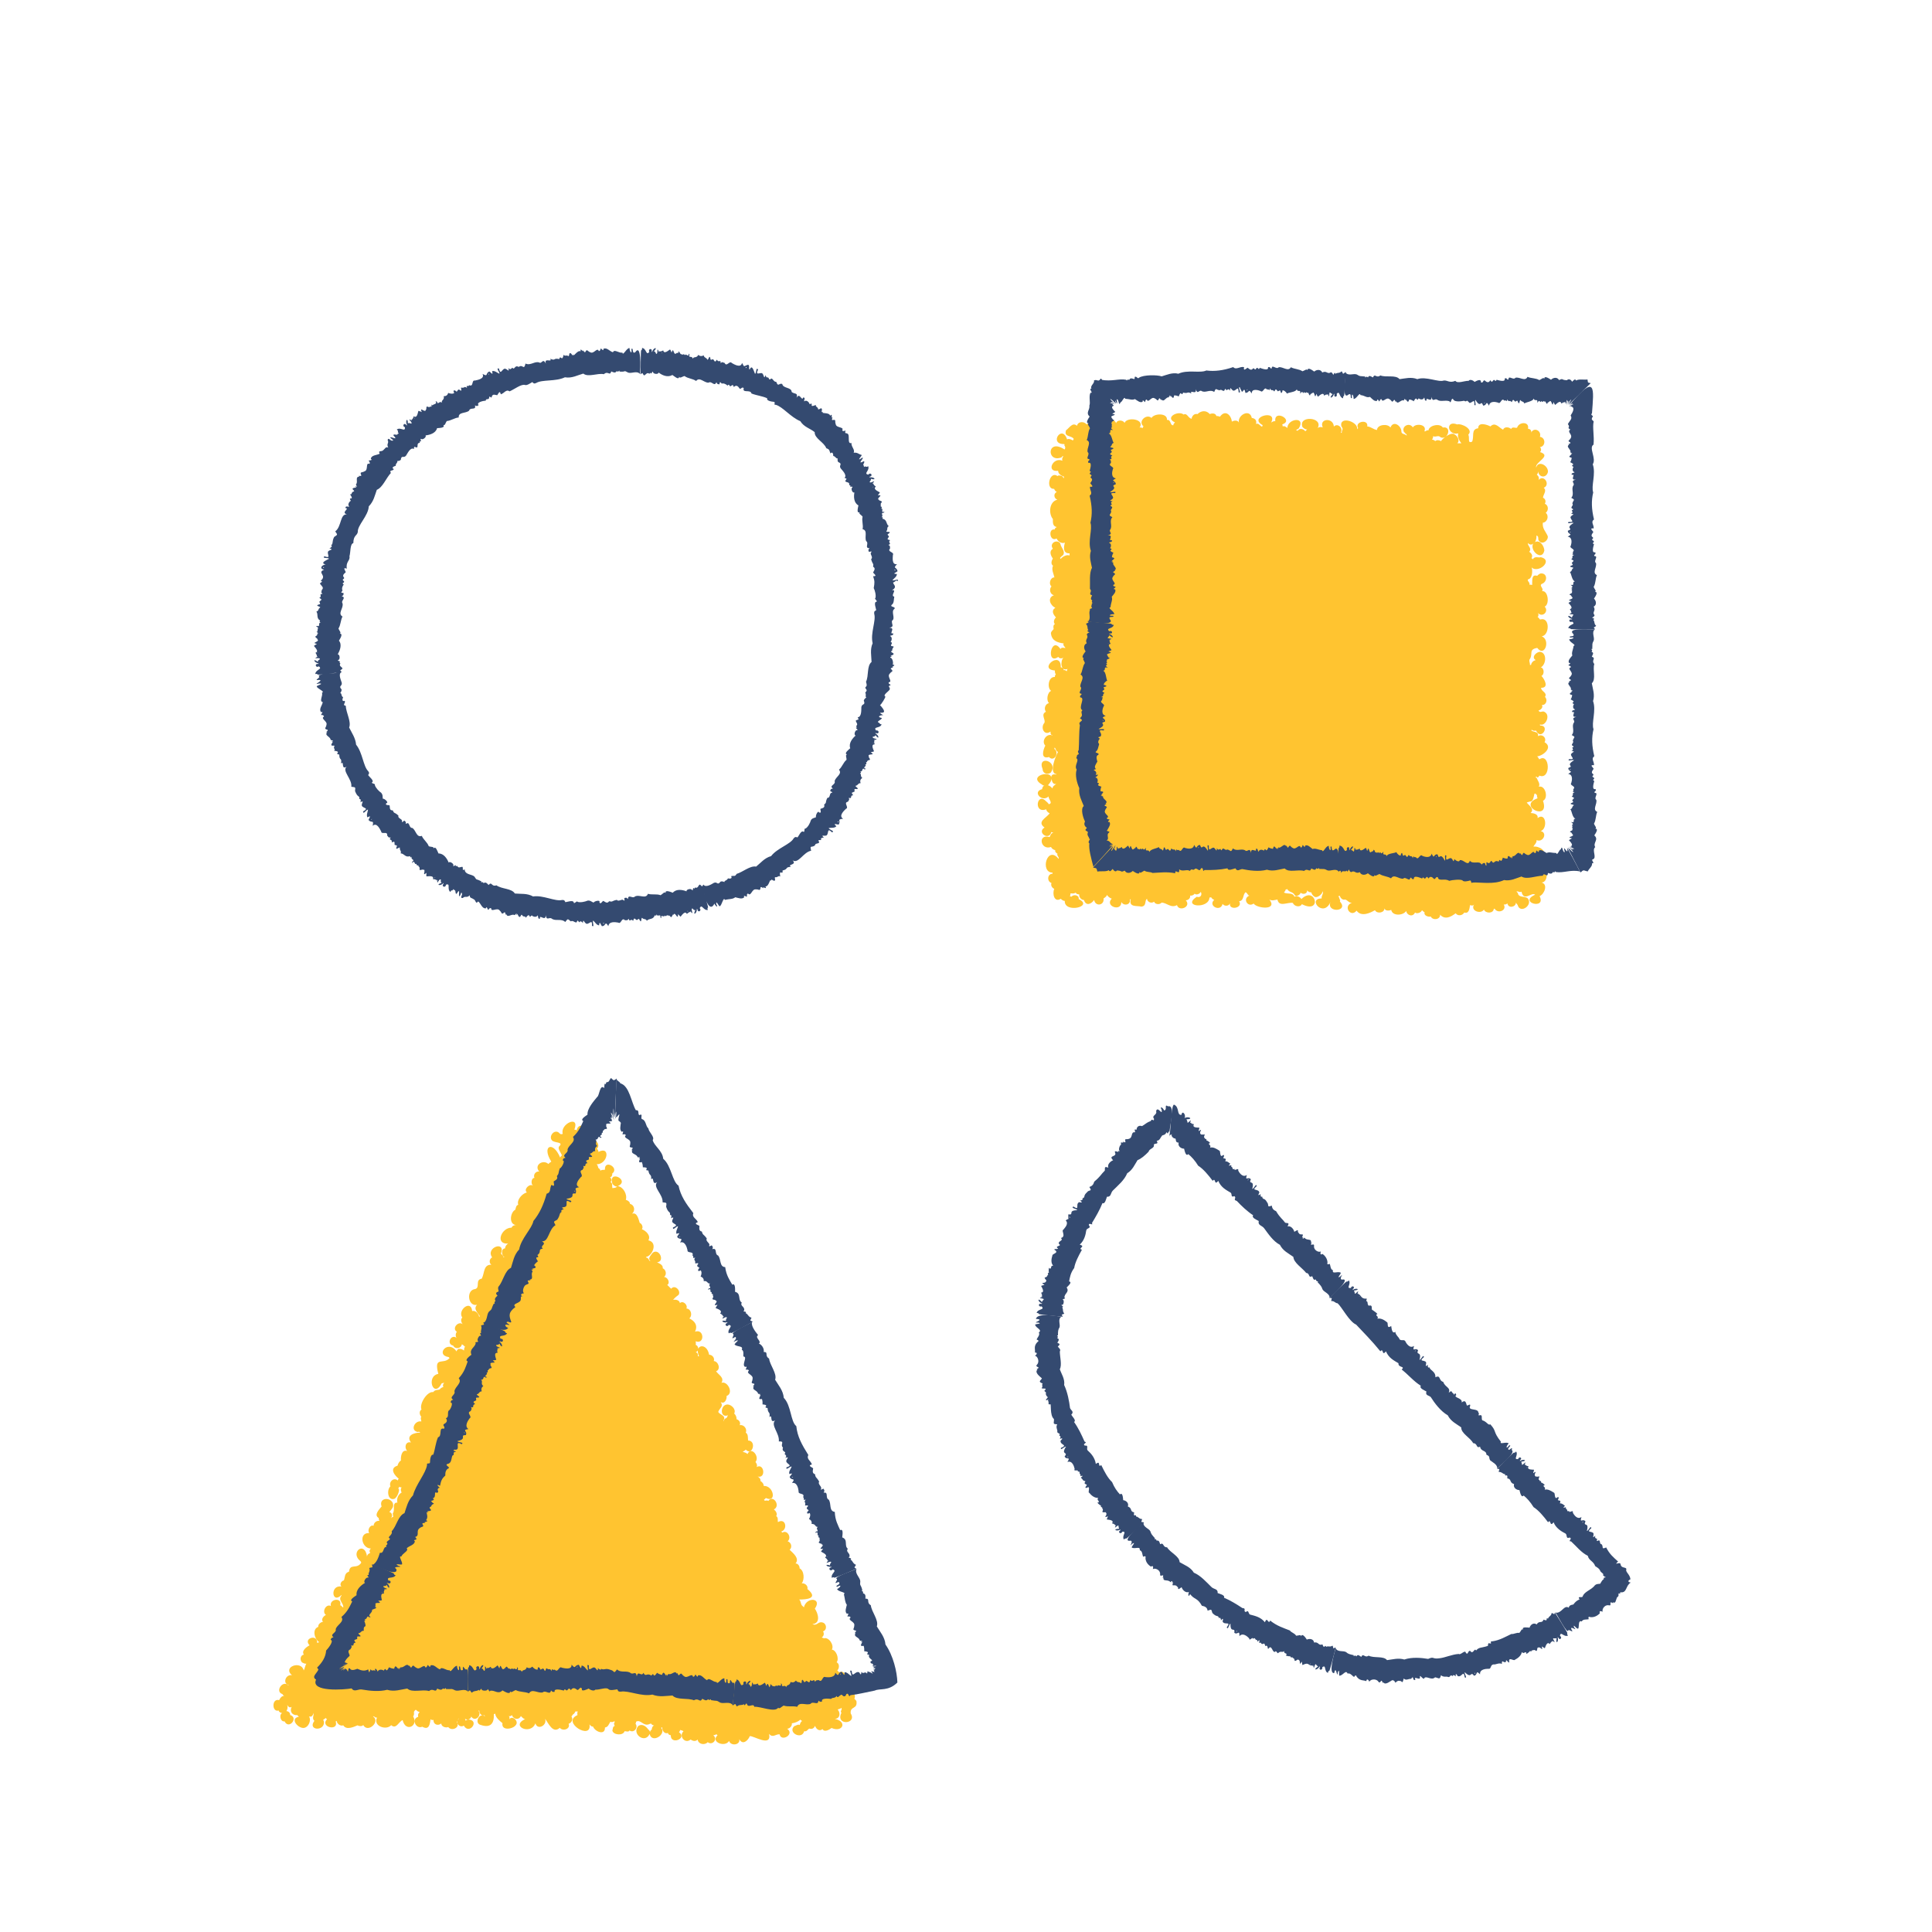 <?xml version="1.0" encoding="UTF-8"?><svg id="a" xmlns="http://www.w3.org/2000/svg" width="125" height="125" viewBox="0 0 125 125"><defs><style>.b{fill:#ffc430;}.b,.c{stroke-width:0px;}.c{fill:#344a70;}</style></defs><path class="b" d="M99.47,50.31c.06-.02.1-.06.12-.13.77.32.7-1.52,0-1.05-.02-.06-.08-.1-.09-.16-.03,0-.04-.03-.06-.03.39-.03,1.08-.59.49-.92.15-.24-.08-.49-.32-.44-.02.03-.06.02-.1.05.05-.34-.33-.24-.44-.38.02-.01.04-.03.05-.03.06.07.17.07.26.05.33.68.94-.34.26-.33,0-.02,0-.05-.01-.07.35.15.7-.56.33-.79-.16-.14-.31.1-.42-.11.15-.04.32-.2.22-.36.28.03.39-.34.2-.52.18-.29-.26-.35-.25-.59.53.01.22-.56.02-.77.2-.08.19-.51-.04-.55.34-.18.41-.9-.01-1-.24-.05-.64.34-.33.52,0,0-.01,0-.01.02-.14.02-.27.17-.28.3-.02,0-.05,0-.07.01.01-.12-.06-.23-.04-.34.28-.38-.09-.67.51-.77.49.64.87-.53.29-.75.52-.06.54-1.28-.09-1.09-.07,0-.08-.13-.18-.15.08-.08.08-.21.01-.29.29.36.75-.08.45-.39.34-.15.22-1.07-.17-1,.14-.19-.21-.34-.02-.47.4-.13.38-.76-.11-.67-.05.05-.14.07-.18.15-.4-.14-.31.35-.33.59-.06-.02-.12-.03-.18-.02.06-.14-.13-.2-.1-.34.29-.04.32-.54.25-.77.03.02.07.03.08.06.51.23,1.28-.56.51-.73-.16.06-.38-.1-.52.14-.02-.04-.05-.07-.09-.07.12-.17,0-.33-.14-.42.2-.21-.11-.38-.09-.57.1.11.25.15.35.03-.26.46.58,1.18.72.45-.02-.29-.29-.72-.62-.53.03-.02.04-.05.05-.08.03-.06.08-.24.05-.35.22.04.05.28.19.36.2.26.6-.04.55-.32-.14-.32-.36-.49-.32-.87.3-.03.42-.45.19-.64.2-.16.18-.49-.06-.59.09-.13.04-.32-.12-.39.02-.22.27-.45.05-.64.45-.19.02-.9-.34-.5.07-.13-.01-.28-.11-.35.06-.04.09-.15.09-.22.04.42.53.46.63.05.04-.41-.62-.79-.76-.29-.11-.35,1.05-.75.25-1,.09-.09.09-.24-.01-.32.39-.05.38-.62,0-.67.13-.37-.35-.64-.55-.3.01.02,0,.04-.01.05.03-.14-.05-.26-.21-.27.11-.48-.58-.46-.7-.08-.06.08-.32-.1-.39.1-.13-.14-.45-.17-.52.04-.26-.12-.51-.53-.82-.21-.22-.12-.8-.31-.79.12-.49.05-.24.57-.4.87-.32.12-.13-.23-.24-.46.35-.34-.42-.74-.72-.66-.78-.3-.64.74.07.58-.07.22.06.47.2.64h-.26c.21-.21-.05-.56-.27-.62-.27-.02-.67.3-.79.48-.1-.07-.28-.09-.37,0-.06-.06-.13-.09-.21-.1.05-.07.08-.14.07-.22.19.09.33-.1.5.08.48.17.73-.75.13-.64-.19-.3-.9-.14-.93.19-.11-.06-.19.1-.26.05.19-.46-.58-.53-.75-.25-.22-.35-.75-.07-.58.29.06.04.09.13.18.16-.02.03,0,.06.01.1-.1-.15-.32-.08-.35-.26.02-.37-.51-.78-.71-.28-.17-.27-.86-.2-.87.16-.25-.04-.4-.22-.63-.23.09-.5-.84-.32-.59.11-.03.03-.06.05-.07.09.13-.5-1.15-.91-1.02-.22.18.25.02.2.03.44-.02,0-.04-.01-.06-.03.17-.28-.21-.64-.45-.38-.03-.61-.98-.53-.72.05-.11-.03-.24-.04-.33.05.4-.73-1.29-.84-.98-.07.07.06.17.17.3.15-.04.03-.07.1-.12.12-.12-.16-.37-.22-.49-.03-.03-.02-.08-.02-.12-.03.07-.03.11-.09.18-.11.51-.8-.71-.67-.73-.04-.09-.08-.21-.16-.31-.09.04-.05-.02-.09-.02-.14.79-.27-.54-1.01-.45-.21-.12-.01-.19.04-.27.09.47-.89-1.53-.36-.54.17-.03.03-.04.07-.03.1-.14-.02-.22-.27-.41-.18.07-.22-.05-.36-.27-.39-.13-.63-.95-.17-.83.31-.08-.2-.35-.14-.46-.07-.04-.41-.42-.81-.77-.32-.05-.02-.17-.06-.23-.04-.05-.2-.28-.19-.43-.13-.23-.27-.57-.22-.79,0-.21-.04-.32.09-.38.25.02.02.01.03,0,.05-.23-.02-.28-.39-.52-.27-.34-.28-1.26.19-.56.51-.04.05-.12.11-.1.18-.23.05-.14-.39-.42-.34.05-.46-.82-.44-1-.13-.33-.3-.9.24-.52.54-.01.05-.07.08-.05.13-.06-.04-.13-.08-.2-.04.38-.56-.82-.72-.97-.31-.11-.2-.49-.21-.55.02-.15-.39-.86-.32-.68.14-.01,0-.02.01-.03.02-.16-.22-.47-.1-.52.14.02.03,0,.07.01.11-.17-.21-.37-.57-.69-.33-.15-.21-.56-.21-.62.09-.29-.26-.49.14-.71.29-.15.46.37.32.5.56-.02.03-.04.07-.06.1-.09-.07-.28-.14-.37-.07-.33-1.02-1.21.33-.18.3,0,.03.03.06,0,.09.06.05.09.19.01.26-1.14-.76-1.18.9-.18.51,0-.04.04-.04.04-.07.02,0,.03,0,.05-.02.03.06-.08.12-.05.19-.03,0,0,.09.01.12-.62-.27-1.08.76-.28.65,0,.2.2.32.38.38-.02.04.01.07,0,.11-.03-.05-.08-.07-.1-.13-.08-.04-.24-.1-.32-.02-.51-.37-.8.87-.22.83.04.08.08.17.18.2-.24.09-.2.42.03.5-.53.12-.58.9-.29,1.25,0,.2-.03.47.25.52-.06.04-.14.08-.13.16-.45-.09-.32.83.12.58.09.2.31.35.54.27-.09.28-.14.71.3.69v.14s-.03-.01-.04-.01c-.14-.05-.41.07-.53.23-.01-.02-.04-.04-.05-.06.07-.06.12-.14.2-.18.17-.27-.15-.49-.18-.76-.22-.31-.74,0-.48.34-.26.16-.14.44,0,.64-.09.13-.15.36.01.46-.12.24.04.52.09.76-.25-.02-.4.4-.19.58-.17.18-.09.52.16.57-.45.16-.25.66.09.81-.29.19-.13.44.04.63-.12.1-.19.31-.07.43-.12.06-.1.19-.08.32-.06.08-.21.19-.17.32.07.46.45.56.82.61-.08.13.1.22.11.3-.12-.02-.25-.06-.32.06-.62-.91-.95,1.08-.14.51.07.12.24.12.34.04-.22.22-.2.92.26.74-.03.04-.04.1-.05.15-.06-.04-.12-.1-.2-.07,0-.11-.08-.17-.19-.19.03-1.13-1.5.13-.38.21,0,.09,0,.18.06.25-.05.04-.06.11-.06.17-.44-.03-.51.73-.24.9-.25.09-.33.62-.14.79-.24.05-.35.36-.2.56-.36.18,0,.5-.1.72-.27.3-.01.87.4.56-.01.12,0,.22.13.24,0,0,0,.01,0,.02-.36-.19-.76.35-.47.65-.14.27-.33.9.24.74.33.36.7-.3.34-.53.01-.03.02-.06.03-.09.08.1.07.23.21.29-.14.25-.62,1.38-.09,1.44-.05.06-.14-.03-.2.02-.09,0-.14.08-.15.18-.05-.47-1.55-.07-.58.48.03.04.09.06.14.06-.11.04-.12.11-.15.23-.65.17,0,.87.42.47-.02.16.32.45.01.5-.03-.08-.11-.13-.16-.18-.61-.65-.84.83,0,.51.01.12.12.21.22.26-.2.3-.85.54-.33.92-.53.33.31.88.44.29.03.03.08.02.12.05,0,0,0,0,0,.01-.13-.01-.18.17-.23.27-.79-.24-.6.88.09.64.04.1.18.2.28.2,0,0,0,0,0,0-.05.06.04.2.14.23-.07.13.13.22.07.34-.73-.92-1.23.88-.39.89,0,.03,0,.05,0,.07-.34,0-.38.5-.07.6-.06.16.03.31.18.38-.14.31,0,.91.42.64.07.07.16.14.26.14-.04.82,1.91.37.9-.12.05-.26-.33-.33-.47-.15-.02-.02-.06-.02-.1-.03.03-.05.04-.12.04-.19.08,0,.19.03.28-.02.04.04.02-.03.06-.04.02.11.15.12.23.13-.04.18.14.36.3.36.13.41.47.27.66,0,.08.44.67.36.61-.1.09-.06.24-.16.21-.26,0,0,0,.01,0,.02.05.08.18.22.32.25-.48.49.63.88.62.22.17.29.63.18.55-.18.02,0,.04.02.06.01-.14.54.42.39.69.47.36-.05.18-.38.36-.51.02.21.28.33.46.19.06.19.38.2.48.06.34,0,.61.38,1,.16.13.45.95.11.57-.31.15,0,.32-.14.28-.31.1.03.24-.03.29-.12.12.11.33.02.4-.12.11.2-.03.41-.26.32-1,.66.8.81.82.05.04,0,.07,0,.11-.02.03.08.12.14.2.17-.43.39.42.81.54.26.11.17.41.16.48-.04-.1.49.87.32.59-.13.33-.04.22-.4.41-.58.1.02.11.12.19.18-.02.05.04,0,.06.04-.46.19-.1.79.28.51.2.32,1.58.46,1.02-.26.17.1.34.03.52,0,.1.52.66.15,1,.22.08.23.47.31.58.08,1.34.68.89-1.23-.03-.33-.08-.14-.32-.25-.45-.15-.11-.3-.43-.15-.68-.27.04-.07.11-.11.11-.2.03,0,.07,0,.1-.03.13.24.37.15.49.4.08.11.34,0,.38-.16.15.13.44.08.42-.16.05.1.19.14.28.14.01.12.11.23.22.29.16.07.48-.16.51-.37.07.17-.1.28-.07.47-.95,0,.12,1.3.58.21-.33.74,1.22.66.6-.01.06-.08-.06-.19-.05-.28-.03-.01-.04-.04-.06-.06.03,0,.08-.02.1-.04.04.14.17.3.34.25.16.02.25.23.45.21-.6.2-.09.99.3.51.31.43.89.14,1.19-.03.12.25.62.18.61-.12.05.18.31.16.44.1.08.42.78.37.97.07.05.3.44.41.57.1.13.11.41,0,.45-.15.05.05.11.11.17.13-.07.22.24.32.4.28.13.27.63.2.6-.12.33.36.72.13,1.01-.09.15.2.44.15.56-.05.31.1.34-.27.37-.48.1.04.22.05.28-.06,0,0,0,0,0,0-.31.42.42.68.62.35.1.26.61.27.64-.05.02,0,.04,0,.05-.01.21.36.82.11.59-.27.09.02.18-.02.24-.07.05.34.54.25.55-.05.03.05.07.11.11.15.16.61,1.02,0,.65-.43-.2-.17-.6-.01-.64-.36-.04,0-.05-.06-.09-.07.1-.07.2.08.33,0,.15.69.67-.01.88.2-1.11.49.75,1,.29.09.3-.11.57-.77.13-.88.44-.03.39-.82.16-1.05.21-.12.23-.49,0-.61.19-.4-.34-.72-.69-.66.02-.02.03-.04.03-.06.05-.06.21-.24.17-.37.42.2.74-.48.27-.58.47-.14.35-1.26-.2-.84.06-.27-.28-.32-.45-.33.29-.27-.16-.52-.25-.68.08-.02.17-.06.27-.07.15-.02.19-.35.23-.5.03,0,.06,0,.08-.01,0,.06.04.08.09.1-.03.07.01.14.03.21-1.36.48.83,1.55.35.16.37-.16.16-1.03-.27-.91.11-.2-.08-.4-.14-.57-.04,0-.06-.05-.11-.06.04,0,.08.03.1-.03ZM68.1,51.01c-.09-.08-.17-.18-.3-.2.17-.19.24-.33.24-.44,0,.19.11.42.3.34-.08.09-.24.14-.24.3Z"/><path class="b" d="M67.98,49.99c.54-.75-.91-1.17-.52-.22,0,.28.33.37.52.22Z"/><path class="b" d="M55.36,109.99s-.05-.04-.08-.08c.11-.23-.07-.52-.32-.49-.05-.22-.09-.6-.33-.69.24-.23-.02-.71-.34-.53-.03-.05-.07-.09-.12-.12.14-.13.16-.44-.04-.53.18-.23-.02-.79-.31-.82.17-.27-.19-.84-.52-.73-.04-.04-.09-.02-.12-.06,0,0-.01,0-.02,0,.14-.07.18-.26.09-.39.29-.1.23-.53-.05-.58-.28-.07-.34.25-.64.11.56-.04.37-.71.16-1,.5-.71-.55-.78-.71-.08-.02-.03-.04-.06-.07-.07,0-.03,0-.02-.02-.02-.14-.12-.08-.33-.22-.42.5,0,1.28-.07.54-.68.05-.21-.15-.38-.35-.37,0,0-.01,0-.02,0,.19-.22.17-.82-.14-.97.02-.12-.1-.33-.26-.31.28-.34-.16-.67-.38-.89.19-.17.1-.48-.13-.55.28-.23-.02-.77-.34-.56-.06-.06-.1-.1-.18-.05.56-.03.44-.95-.11-.63-.03-.14.04-.29-.11-.39.1-.15-.03-.34-.15-.43.46-.23-.05-.99-.36-.55-.11-.09-.24.06-.28-.08.05-.03.09-.07.12-.11.72.35.51-.82-.14-.78.01-.13-.1-.26-.21-.32.03-.12-.08-.24-.18-.29.56.15.42-.9-.07-.61.07-.11,0-.24-.07-.33.29-.35-.28-1.05-.52-.51-.08-.1-.21-.11-.31-.15.07-.05.15-.07.2-.14.42.46.73-.58.15-.59-.02-.19.02-.4-.15-.51.11-.24-.13-.54-.39-.48.07-.18-.03-.33-.21-.39.02-.12-.05-.29-.15-.36.15-.28-.19-.59-.43-.59-.47,0-.52.9.03.7-.03.06-.06.12-.09.17-.09.03-.18.09-.18.2-.01,0-.02-.01-.03-.02.22-.34-.23-.37-.33-.57.08-.25.36-.34.16-.64.25.16.41-.18.38-.39.49-.18.05-1-.33-.85.2-.35-.19-.51-.35-.75.32-.11.16-.64-.15-.66.08-.2-.1-.41-.3-.41-.15-.82-1-.66-.65.1-.03,0-.06,0-.08,0,.03-.11-.02-.23-.14-.27.23-.05.21-.4,0-.47.03-.07,0-.15,0-.23.6.23.56-.84-.04-.62.19-.41-.01-.68-.37-.86.22-.18.12-.62-.19-.64.11-.23-.22-.54-.42-.35-.03-.2-.27-.24-.44-.21.11-.14.24-.24.36-.33.16-.27-.26-.68-.48-.39-.1-.07-.16-.17-.26-.24.22-.15.02-.52-.21-.52.2-.14.13-.48-.08-.56.03-.23-.22-.31-.37-.39.53-.04.15-.94-.28-.62-.07.12-.37.37-.14.53-.03,0-.06-.03-.08,0-.02-.11-.11-.22-.22-.22,0-.01.02-.02.02-.04.39-.06.78-.93.14-1.07.18-.31-.16-.62-.42-.72.1-.13,0-.36-.14-.41-.07-.22-.17-.72-.5-.59.22-.18.18-.56-.13-.64,0-.13-.14-.23-.27-.26.11-.34-.16-.84-.52-.89.85-.38-.67-1.12-.34-.13.06.06.19.19.3.15-.09.11-.17.09-.31.11-.03-.14.03-.33-.12-.39.1-.1.06-.23-.03-.31.11-.02.16-.15.14-.24.49-.37-.52-.95-.47-.25-.1.03-.22-.02-.29.07-.01-.04-.02-.08-.06-.11.02-.03-.06-.04-.08-.08-.02-.08-.04-.18-.11-.23.74,0,.91-1.22.12-.8,0-.09-.04-.15-.1-.21.3-.29-.22-.69-.42-.78.4-.27-.1-1.06-.48-.67-.19-.12-.41.07-.4.27-.05-.04-.1-.05-.16-.05.38-.98-.94-.38-.75.27-.19.09-.21-.1-.35-.13-.28-.08-.55.31-.35.55.16.19.8.08.46.4-.1.14.12.4.19.57-.05.04-.09.09-.12.14-.46-1.11-1.22-.76-.57.27-.07.04-.13.08-.19.15-.35-.32-.96.08-.59.49-.22-.04-.41.2-.31.41-.21,0-.25.39-.09.51,0,0,0,0,0,0-.22-.18-.64.24-.4.43-.3.07-.67.47-.56.8-.15.04-.15.2-.19.32-.35.17-.44,1.03.12.99-.13-.02-.32.04-.36.17-.66-.01-1.1,1.09-.22,1.03-.11.06-.2.18-.2.31-.28.02-.24.47-.04.57-.02,0-.04,0-.06.02,0-.1-.11-.18-.17-.25.33-.87-1.02-.39-.57.24-.19.11-.21.36-.05.48-.52-.02-.43.53-.62.9-.45.07-.09.57-.42.67-.62.06-.47,1.16.11,1.02-.25.28.05.5.18.73,0,.01-.03.06-.04.06-.01-.2-.25-.46-.45-.38-.07-.78-.98-.06-.64.42-.14.12-.06.36.07.47-.28-.33-.79.22-.42.45-.1.09-.1.34,0,.41-.37-.33-.71.39-.24.48.12.26.52.2.56-.08.09.02.14.11.21.16-.07.06-.06.17-.07.24-.08-.06-.18-.12-.29-.11-.07-.03-.18.08-.19.17-.55-.8-1.39.22-.53.36,0,0,0,0,0,0,.04,0,.04.05.08.06-.39.48-1.05-.17-.73,1.03-.82.15-.31,1.64.22.61.05,0,.1-.03.16-.04-.06.08-.12.17-.05.27-.07.04-.19.07-.23.16-.08.06-.32,0-.43.18-.38-.07-.92.75-.76,1.13-.17.1-.13.34-.01.47-.08.09,0,.19,0,.3-.43-.09-.74.58-.24.68.07-.02.14-.03.16.04-.36,0-.94.17-.59.64-.36-.1-.45.35-.24.55-.37-.12-.43.37-.41.62-.11.05-.2.23-.22.33-.57.17-.16.67.08.84-.04.03-.05.07-.06.12-.25-.23-.6.07-.48.38-.25.21-.19.96.27.8.16-.11.29-.41.29-.6-.1-.09,0-.09.01-.18.04.04.11.04.16.05-.08.07-.07.24,0,.32-.23.14-.34.39-.28.66,0,0,0,0,0,0-.38-.03-.12.53-.3.69.02.06,0,.14.04.21-.05.03-.11.07-.15.11.11-.14.08-.36-.11-.4.15-.2.32-.32.22-.59-.2-.41-.92-.32-.72.23-.13.17-.54.55-.18.75-.03.06.03.12.03.18-.2-.02-.36.13-.37.32-.23-.1-.42.3-.28.47-.7-.04-.5,1,.11,1-.03.02-.05.04-.06.08-.05.03-.04.15.02.2-.1.04-.22.12-.21.25-.15-1.08-1.15-.25-.42.29,0,.03.05.06.04.1-.29.45-.72.01-.79.58-.3.08-.25.36-.33.56-.17.04-.3.26-.16.4-.75-.13-.63,1.17,0,.55,0,0,0,.02.01.03-.26.29.13.47.11.77-.09-.02-.1-.12-.2-.14.15-.54-.73-.41-.6.05-.31-.17-.61.38-.32.58-.16.06-.34.3-.19.44-.15.02-.33.16-.31.33-.43.16-.22.81.05.98-.03.05-.08.03-.12.06.05-.61-.94-.3-.49.15-.19.1-.55.36-.37.6-.24.05-.27.35-.12.51.08.03.17.1.28.08-.09.14-.09.31-.17.44-.14-.67-1.4-.24-.76.31-.4-.09-.64.55-.2.63-.02,0-.03,0-.04.02-.36-.37-.89.42-.37.57,0,.05.07.08.1.12-.15-.02-.27.15-.32.27-.49-.14-.48.81-.03.67.02.11.12.14.22.17-.22.11-.09.59.16.53.28.57.93-.24.36-.41.02-.13-.11-.25-.24-.25.08-.13.1-.27.05-.41.06.12.17.23.29.13-.15.31.04.57.38.54.01.05.05.08.1.1-.61.11-.11.72.27.73.32,0,.55-.48.37-.75.02.01.05.02.07.01.11.05.2-.12.24-.23.01.16-.13.35.04.51-.47.63.69.7.62.04-.03-.03-.02-.07-.05-.11.05-.05.14-.06.16-.13.01.04.05.08.09.09-.49.52.78.81.56.15.02-.01.04-.03.06-.04.02.19.24.36.43.29.2.33.68.1.92,0,.1.06.3.08.37-.02.3.55,1.14-.23.63-.56.09-.04.16.13.27.07-.29.56.59.86.91.5.33.28.47-.21.74-.33.19.82,1.05.38.68-.24.07-.07.06-.2.05-.29.18-.29.11-.02.37,0-.04.04-.04.1-.09.12,0,.06-.03.12,0,.2-.47.13-.15.82.26.64.47.26.49-.21.54-.49.04.06.12.07.19.05-.02.31.3.4.5.23,0,.21.3.3.45.23.22.3.8.03.56-.32.06-.08.05-.21.15-.24-.29.23,0,.65.3.47.35.63,1.07-.36.28-.4-.05.02-.11.02-.16.08-.03-.04-.02-.1-.05-.13.16.11.36.05.41-.14.24.39.72-.08.46-.38.02,0,.04,0,.06,0,0,.19.14.35.34.3,0,.03.02.06.04.08,0,0,0,0,0,0-.37-.32-.75.45-.27.55.63.21.86-.12.83-.7.03,0,.06-.03.09-.04.02.25.27.46.47.62-.09.52.7.39.87.11.2-.23-.24-.66-.43-.35.03-.1.03-.17-.04-.22.07.03.16,0,.21-.06.1.28.45.34.58.06.13.13.27.3.45.13-1.29.44.17,1.18.49.34.15.49.8.1.62-.3.21.25.5,1.01.96.59.2.25.71.07.57-.26.2-.07.31-.29.18-.48.04-.01.06-.07.08-.11.08-.03.14-.12.18-.21.06.01.11,0,.16,0-.06.07-.03.16-.03.24-1.07.46.95,1.66.78.6.07.08.12.15.23.14.12.33.79.6.77.06.21-.02.26-.24.35-.37.08.04.22.02.27-.06,0,.04-.01.08.01.11-.09.06-.02.14,0,.22-.15.05-.1.18-.15.29.04.3.7.36.79.05.1,0,.27.07.32-.05.27.2.59-.18.39-.43.02-.04.03-.1.04-.14.28-.15.44.25.75.19.05.01.14-.07.22-.06.03.07.11.1.19.12-.11.04-.15.16-.15.27-.06,0-.09.09-.12.15,0-.11-.12-.15-.16-.23-.15-.17-.34-.3-.58-.17-.48.51.42,1.19.72.53.16.65,1.12,0,.74-.4.03,0,.05-.02.08-.04-.03.21.15.47.37.37,0,.1.1.14.18.15-.03.65,1.1.22.53-.2.04-.04.07-.08.07-.14.08.03.16.02.22.09-.32.29.09.84.46.53.16.1.31.14.46,0,.03.3.45.39.65.17.31.24.68-.21.36-.44.06-.03.15-.02.2-.08.03.02.04.07.08.07-.49.44.49.81.74.37.12.36.75.26.66-.12.22.43.58.08.68-.19.24-.04,1.43.75,1.25-.15.23.29.43.01.68.03.1.52,1,0,.49-.36.17,0,.34-.2.3-.35.2-.03.41-.1.55-.24.03.05.08.06.12.09-.09.04-.13.16-.16.26,0,0-.01,0-.02-.01-.12-.05-.21.06-.33.08-.45.42.49.91.64.33.18.05.23-.14.34-.17.16.06.31-.02.36-.18.08.21.28.39.49.21.11.24.46.03.58-.07.71.32,1.05-.41.21-.59.35-.01.38-.39.19-.6.07-.05.18-.04.24-.11.07.13-.11.21,0,.32-.41.85,1.04.74.6.04-.05-.5.46-.24.37-.8Z"/><path class="c" d="M57.84,37.67c.08-.05.14-.16.24-.07.11-.21-.25,0-.34-.06.11-.13.28-.22.29-.4-.32-.02-.12-.06.04-.18-.05-.31-.34-.14-.03-.46-.37.07-.27-.48-.27-.59.11-.21-.4-.19-.18-.43-.04-.24.03-.1-.11-.23.26-.07-.07-.14.11-.3-.25-.06-.16-.07-.07-.24-.08-.12-.17-.09.02-.22.12-.12-.18-.05-.2-.11.13-.14,0-.23.16-.34-.19-.15-.09-.41-.4-.48.01-.09.02-.13-.08-.09.18-.12-.05-.22.09-.3.01.06.11-.02.11-.07-.28.12-.02-.23-.2-.18.11-.19-.13-.12-.02-.22-.11-.21.27-.21-.13-.33l.03-.02c-.31-.08.36-.36-.11-.3.02-.02.03-.02.05-.06h0s.06-.08.09-.13c-.11-.07-.48-.21-.26-.38-.09-.06-.1-.06-.17-.18,0,0,.05-.02.05-.02-.04,0-.07.02-.1,0,.05-.05.09-.09.11-.15-.1.03-.28.16-.3.03,0,.06.16-.18.06-.19.46.15.22-.17-.08-.07.01-.02.06-.05.03-.06.25-.06.05-.32-.09-.13-.34-.07.11-.26-.01-.55-.06.05-.1.05-.16.03.04-.07-.2.1-.1-.04-.16-.08.1-.26-.02-.31-.52.27.08-.24-.1-.23-.41.28-.09-.04-.03-.17-.26-.07-.24-.17-.53-.15.11-.19-.17-.39-.14-.63-.27.09-.12-.4-.21-.56-.11-.14-.26.02-.17-.24-.07,0-.16.08-.22-.02.15-.24-.39-.13-.42-.4-.08-.19.07-.32-.22-.26-.08-.06.1-.26-.04-.15,0-.11.04-.29-.1-.13-.06-.26-.65-.1-.45-.26-.19.08-.04-.09-.09-.19-.05-.11-.19.1-.24.02,0-.15-.19-.14-.14-.27-.54.22-.06-.2-.41-.05-.03-.14-.21-.3-.35-.18-.03-.08.12-.23-.06-.26-.09.31-.23-.37-.43.03.1-.36-.13-.22-.32-.38,0-.32-.56-.21-.61-.52-.23-.07-.25.23-.39-.14-.19.04-.24-.35-.39-.15-.11.03-.06-.16-.2-.13-.1,0-.07-.24-.13-.08-.08.24-.08-.2-.23-.2-.16-.01-.41.15-.22-.23-.15-.19-.1.23-.2.28-.08-.17-.19-.66-.35-.27-.09-.07.05-.36-.15-.31-.27.11-.18.14-.34-.13-.08.37-.55.07-.66.01-.15-.19-.33.28-.47-.01-.24-.06-.08-.08-.26.01.04-.27-.16.01-.23-.22-.15.2-.13.12-.25-.03-.14.02-.16.12-.19-.1-.06-.17-.11.14-.18.14-.07-.17-.21-.11-.24-.29-.11.06-.22.08-.35-.03-.12.24-.29.08-.36.25-.04-.21-.22-.04-.24-.2.06.01.03-.11-.02-.13,0,.3-.21-.07-.24.11-.12-.18-.16.06-.2-.08-.13.1-.2-.38-.24-.06-.06-.02-.09-.05-.11.03v-.04c-.21.25-.17-.47-.32-.03-.02-.02,0-.04-.03-.07h0c-.01-.05-.04-.09-.07-.13-.1.06-.39.33-.44.06-.09.05-.1.06-.24.07,0,0,0-.05,0-.06,0,.02-.02.09-.04.09-.02-.07-.04-.12-.09-.16-.02.1.02.33-.11.28.06.03-.08-.23-.14-.14.34-.34-.04-.27-.1.04-.01-.02-.01-.07-.03-.05.06-.25-.26-.17-.15.03-.22.27-.17-.22-.47-.26.01.08,0,.11-.05.16-.05-.13-.03,1.58-.05,1.55.18-.16.1-.05.23.07.12-.03.18-.23.34-.11.04-.02.06-.02.07-.08.07.21.13-.17.17-.02.02.13.36.16.36.02.21.17.59.35.89.16.1.06.43.37.44.11.04.14.2-.01.35-.04.22.17.52.16.75.32.22-.29.51.12.8.11.21-.14.38.29.51-.03.07.14.06.11.19.14.06-.19.02-.18.16-.05.12-.04.28.04.37.13.14-.16.08.05.2.04.14-.09.14-.13.21.05.17-.17.28-.04.38.11.07.05.15-.15.26-.04-.11.36.44.06.5.35.33.13.73.17,1.02.31-.07.17.31.22.43.23.13.01-.05.23.12.19.46.13.96.8,1.59,1.06.23.38.64.47.93.71-.02.41.61.65.75,1.04.24.09.18.13.27.34.14-.16.19.06.18.16.18.04.16.19.31.16-.05-.03-.05.27.07.26.22.12-.03.19.1.38.09.12.44.44.25.62.23.07.09.06.05.22.08.09.3.04.25.23.03.03.04.05.1.03-.16.16.21.03.1.14-.11.08.02.39.14.32-.05.26-.05.67.26.84-.02.12-.15.54.09.44-.11.09.1.17.18.29-.07.26.06.54,0,.81.35.08.11.5.23.77.21.14-.13.46.22.46-.1.12-.08.1-.05.23.11.01.25-.09.13.08-.04.1.17.29.02.4.11.38.17.23.13.49.18.1.07.23,0,.37.04.08.32.26,0,.24.11.33.1.43.04.77.08.15.16.47.11.64-.12.06.24.23.01.26-.1.1.02.39.04.53-.14.08-.13.08-.13.23.14.44-.26,1.25-.1,1.91-.18.39-.08.84-.07,1.21-.32.25-.17.91-.36,1.28.05.21.09.23-.05.38.05.14.18.14,0,.32.09.16-.03.25.08.34-.02-.05-.24.16-.15.24.07.25-.14.12-.18.36-.01.16.03.64-.24.66.12.21.03.11-.12.21,0,.12.18.23.03.35,0,.04,0,.06.06.09-.23.02.14.16-.01.18-.13-.01-.23.32-.09.35-.2.17-.47.5-.35.82-.08.08-.44.34-.2.41-.14,0-.03.2-.04.34-.21.17-.28.46-.49.64.24.28-.22.46-.28.74.09.24-.39.28-.11.48-.15.03-.12.02-.18.15.07.08.25.08.05.14-.09.06-.05.33-.23.31-.17.35-.01.27-.21.44.07.2-.09.22-.23.27-.05.03.11.31-.09.24-.08-.18-.26.23-.2.3-.11.06-.26.05-.34.21-.04.16-.19.45-.35.53-.12-.04,0,.32-.17.18-.14,0-.25.28-.34.39-.15-.04-.15-.04-.25.06-.21.39-1.06.63-1.46,1.15-.43.12-.67.44-.97.68-.38-.08-.87.36-1.26.47-.12.21-.16.09-.36.15.12.17-.11.17-.2.14-.09.18-.23.11-.24.26.04-.04-.25-.12-.28,0-.17.19-.17-.06-.39.03-.14.08-.53.34-.68.11-.12.21-.08.08-.24,0-.1.06-.11.27-.29.19-.03.03-.05.03-.05.09-.13-.19-.07.2-.16.07-.05-.12-.39-.04-.35.09-.25-.1-.66-.18-.89.09-.11-.04-.52-.22-.46.02-.08-.12-.2.07-.33.14-.26-.1-.55-.01-.82-.09-.13.37-.57.01-.85.18-.13.16-.43-.19-.44.16-.13-.12-.08-.09-.23-.07-.02.11.07.25-.09.12-.1-.05-.31.14-.4,0-.38.08-.24.15-.5.09-.12.17-.23.06-.37-.02-.06-.02-.18.28-.26.08.09-.17-.35-.07-.37.03-.12-.04-.22-.16-.39-.13-.16.07-.47.14-.65.08-.05-.12-.24.22-.26,0-.09-.11-.38,0-.53.02-.07-.14-.07-.14-.22-.14-.44.11-1.22-.33-1.87-.23-.39-.22-.8-.15-1.18-.19-.2-.34-.86-.28-1.19-.53-.34.12-.28-.28-.51-.02-.09-.1-.18-.22-.32-.12-.09-.17-.21.06-.14-.11-.4-.22-.26-.02-.46-.32-.16-.15-.57-.11-.62-.41l-.32.57.34-.61c-.23.06-.11,0-.16-.17-.11-.03-.27.12-.34-.06-.04,0-.06-.01-.1.03.04-.22-.19.09-.16-.06.05-.12-.24-.3-.3-.19-.1-.25-.32-.6-.66-.59-.05-.1-.18-.53-.32-.32.04-.14-.18-.09-.31-.15-.09-.26-.34-.41-.45-.67-.35.13-.37-.36-.61-.51-.26,0-.14-.46-.43-.26.02-.16.01-.12-.09-.22-.1.05-.16.21-.15,0-.02-.11-.3-.16-.23-.32-.29-.27-.26-.09-.37-.34-.21.01-.18-.15-.2-.31-.01-.06-.34.02-.21-.16.19-.02-.14-.32-.23-.28-.03-.13.02-.24-.11-.39-.14-.09-.36-.32-.41-.5.07-.11-.32-.08-.14-.21.04-.13-.21-.31-.29-.43.08-.14.08-.14,0-.26-.32-.31-.36-1.2-.78-1.71-.04-.44-.28-.76-.45-1.11.15-.38-.2-.95-.22-1.41-.26-.04.02-.17-.07-.32-.19.08-.15-.14-.1-.22-.16-.12-.05-.24-.2-.29.03.04.17-.23.06-.27-.15-.2.09-.16.05-.39-.04-.15-.26-.59,0-.69-.18-.16-.05-.09.05-.23-.04-.11-.25-.15-.14-.32-.02-.04-.02-.06-.08-.06.2-.1-.19-.1-.05-.17.13-.03.1-.38-.04-.36.13-.24.3-.62.08-.89.06-.1.3-.47.05-.45.13-.05-.04-.2-.08-.34.15-.23.13-.53.26-.77-.34-.2.09-.55,0-.86-.13-.16.28-.37-.05-.45.13-.09.11-.07.12-.21-.19-.04-.18,0-.07-.16-.06-.12-.01-.29.08-.39-.18-.13.06-.08.02-.21-.21-.16.05-.12,0-.24-.14-.15,0-.24.11-.35-.01-.08-.24-.35.07-.23-.08-.46.23-.51.17-.8.08-.25.03-.81.25-.85.01-.53.24-.46.29-.72-.03-.44.68-1.04.71-1.66.32-.32.39-.71.52-1.07.38-.15.6-.76.91-1.09-.13-.22.13-.1.19-.25-.19-.09.02-.19.12-.21,0-.19.15-.19.1-.33-.01.05.28-.01.24-.12.06-.25.18-.03.33-.21.09-.13.28-.57.51-.43.01-.24.04-.1.21-.1.06-.1-.03-.29.16-.3.02-.04.03-.06,0-.11.2.1-.03-.21.11-.14.1.08.36-.14.27-.23.26-.03.66-.13.75-.47.12-.01.56-.01.4-.21.12.07.14-.14.23-.25.27-.02.5-.21.77-.23-.03-.37.45-.25.67-.44.07-.25.48,0,.38-.34.15.06.12.05.24-.02-.18-.17.28-.28.46-.29,0-.19.24.02.22-.25.08-.04.16.16.18-.05.09-.14.19-.07.34-.05.06-.06.16-.38.23-.06.23-.06.34-.35.57-.19.34-.15.72-.46.98-.42.12.07.37-.11.49-.18.11.11.11.11.25.06.39-.24,1.26-.08,1.86-.37.45.08.82-.14,1.19-.24.32.26.92-.05,1.33.04.27-.25.38.15.48-.18.13.06.26.13.35-.02.15.12.17-.15.18.03.49.04.21-.12.57.07.22.07.57-.15.76.09.03-.4.09-2-.31-1.41-.24.14-.09-.34-.25-.21.06.39-.11.19-.12-.06-.18-.03-.43.55-.46.29-.21.06-.53-.25-.61-.02-.21-.05-.4-.34-.62-.22.02.19-.12,0-.16-.03-.05.05-.03.18-.14.17-.1-.27-.32.22-.55.08-.19-.06-.2-.26-.33,0-.09.02-.14-.24-.14-.06-.09-.08-.19-.21-.15,0-.22-.11-.49.44-.47.18-.06.2-.09-.03-.19-.06-.12-.04-.05.2-.14.19-.12-.1-.22.04-.3-.09-.12.51-.19-.04-.29.28-.41-.09-.2.14-.58-.02.16.28-.42-.11-.28.32-.19-.39-.27.02-.41-.07-.3-.13-.58.22-.91.06-.11.48-.17.01-.44.22-.28-.16-.25.24-.41.05-.08.06-.13.16-.26.02.09.34-.07.04-.24.04-.19.05-.26.45-.37-.01-.23-.05.07.24.03.34-.16-.07-.29-.21-.47-.17.07.31-.03.13-.18.02-.29.14-.04.37-.44.16.17.33-.38.4-.49.43-.24-.05-.07.43-.37.3-.06.13-.24-.05-.14.18-.21-.15-.13.02-.35-.02-.11-.05.05.23-.07.19-.19-.18-.18.05-.26.07-.13-.14-.27-.1-.15.08-.08.08-.28.05-.39,0-.04.12-.11.22-.29.21.06.26-.17.24-.12.42-.17-.13-.2.11-.31,0,.05-.03-.05-.1-.1-.09.14.2-.15.17-.2.27-.12-.18,0,.19-.12.06-.17.17-.28-.2-.28.22l-.03-.03c.01.32-.45-.25-.26.18-.03,0-.03-.03-.07-.03h0s-.09-.03-.15-.05c-.04.12-.08.51-.3.35-.04.1-.03.12-.12.22,0,0-.03-.04-.04-.05,0,.02.05.08.03.1-.06-.04-.11-.06-.17-.06.06.08.24.23.12.28.06-.02-.22-.1-.2,0,.01-.49-.22-.17-.04.1-.03,0-.06-.04-.06-.01-.12-.22-.31.06-.09.13.02.35-.28-.04-.53.15.07.05.08.08.08.15-.08-.02.15.16-.01.11-.01.17-.27-.02-.29.11.4.43-.25,0-.19.17.04.05.3.19.1.18-.12,0-.23-.24-.28-.04.11.22-.1.22.04.49-.17-.08-.19.06-.31.15-.11.15-.39,0-.24.24-.19.11-.53.08-.58.33.15.11-.08.1-.13.11,0,.07.12.14.04.22-.27-.1-.05.4-.31.48-.17.11-.34,0-.21.27-.04.09-.27-.04-.13.08-.29,0-.08.29-.2.48-.09.04.17.25-.02.14-.07-.03,0,.05.02.07-.13.04-.36.03-.16.2.09.07-.09.08-.1.12-.07.1-.02.14-.14.13.32.47-.17.1.05.42-.12.06-.23.27-.1.37-.07.04-.25-.08-.25.1.32.03-.33.28.1.41-.46-.05-.34.79-.76,1.1.14.22.19.19-.07.36-.16.31-.04.41-.2.55.12.03-.02.17-.11.18.33.11,0,.08-.09.22-.06.19.22.46-.23.3-.18.16.24.07.3.16-.16.09-.62.27-.22.37-.26.03-.43.27-.1.34-.49.19.22.36-.22.71.24.09-.14.12-.02.23.11.15.24.22.09.37-.04.26-.06.08.04.26-.27-.02.02.16-.2.25.22.13.13.12,0,.25.04.14.13.14-.09.2-.16.08.15.1.15.17-.16.09-.07.21-.25.27.14.19-.03.41.24.58-.04.08-.06.11.05.11-.21.06-.03.22-.18.26,0-.06-.12-.01-.13.03.24,0,.04.21.1.31-.21,0,.16.11-.02.13.04.23-.32.11.02.35h-.04c.27.19-.46.23,0,.32-.02.02-.04.01-.07.04h0c-.05.02-.08.06-.13.09.07.1.36.36.1.44.05.09.07.09.1.23,0,0-.05,0-.06,0,.03,0,.08,0,.1.03-.06.02-.11.05-.15.1.1,0,.32-.05.3.08.02-.06-.21.11-.12.16-.39-.3-.26.07.05.09-.02.02-.07.02-.05.04-.25-.04-.15.28.04.15.29.19-.21.2-.22.5.08-.02.11-.01.16.03-.12.06,1.25-.13,1.23-.11-.04.04-1.39.06-1.14.24.07.08-.38.28-.03.22.42-.01-.49.37.03.23.36,0-.16.13-.16.19.03.15.58.34.34.4.08.2-.2.57.05.61-.02.21-.27.45-.11.65.24-.04-.09.17.04.2.05-.04.15.03.15.09-.25.14.25.3.16.54-.02.2-.21.24.08.32.04.09-.21.18-.03.15-.19.22.15.25.22.47-.04.09.3.03.09.11-.07.03.04.03.06.03-.06.12-.22.29.04.26.12-.02,0,.12.03.15.03.12.09.1,0,.18.55.07-.03.2.34.25,0,.42.19.17.11.58.24-.22-.02.44.37.2-.33.27.37.81.3,1.3.25.05.28-.02.24.28.19.49.29.22.28.53.1-.08.11.14.06.2.3-.17.06.06.1.22.09.18.5.13.08.37.01.24.21-.13.32-.12-.02.17-.12.34-.04.5.28-.15.14,0,.07.17.21.24.36-.05.27.38.28-.26.49.26.55.36.02.24.43-.06.39.27.17.19.03.09.23.13-.18.2.14.08.06.31.24-.09.17-.02.19.16.13.06.2-.02.11.19-.04.17.17-.05.23-.01-.03.19.12.2.05.37.24.01.3.29.6.18.04.09.06.11.12.03-.08.2.16.16.09.3-.05-.04-.08.08-.06.12.17-.25.14.17.27.04.01.21.17.03.13.17.21.11-.11.33.29.2l-.02.03c.31-.11-.1.5.25.19,0,.03-.01.04,0,.08h0c-.02.05,0,.1,0,.15.12,0,.51-.08.42.18.11,0,.12,0,.24.06,0,0-.03.04-.03.05.01-.01.06-.07.08-.06-.02.06-.02.12,0,.18.06-.08.15-.29.24-.19-.04-.05-.04.24.06.19-.47.13-.1.26.1.01,0,.03-.02.07,0,.06-.18.18.14.29.15.06.33-.12.04.28.29.47.03-.08.05-.1.12-.11,0,.08.11-.19.1-.02.17-.03.06.27.18.25.3-.51.06.25.21.14.04-.05.1-.35.14-.15.03.12-.17.29.05.28.18-.17.24.03.46-.18-.03.19.11.16.23.25.18.06.12.37.31.15.17.13.24.47.49.45.09-.23.1.17.19.08,0-.07.1-.12.16-.09-.01.29.39-.08.55.15.16.13.09.31.31.11.1.01.04.28.11.11.09.28.29,0,.52.06.06.08.19-.24.14-.02,0,.07.05-.03.06-.04.07.11.13.33.24.09.05-.11.1.06.14.06.12.04.14-.02.16.1.35-.43.15.13.39-.16.09.1.32.15.38,0,.06.06,0,.27.16.21-.06-.32.36.23.37-.22.05.38.21.12.37.21.25.21.62-.02.89.23.17-.2.13-.24.36-.04.15-.09.26.11.38.06.08-.24.09-.01.2,0,0-.13.17-.03.2.06.02-.35.08-.02.24.04.19.02.38-.34.35.13.2.12,0-.25.08-.34.13.11.21.29.38.31.04-.32.07-.11.18.05.29.01.17-.39.42,0,.04-.33.46-.26.64-.23.2.13.21-.38.44-.15.24-.02.1.03.24-.1.05.27.15-.06.28.14.08-.24.08-.15.24-.05.13-.07.11-.16.21.04.11.14.06-.17.13-.19.12.14.23.03.31.19.16-.18.4-.04.51-.35.09.03.12.03.1-.07.1.19.22-.02.28.13-.06,0,0,.12.05.12-.08-.29.22,0,.2-.17.17.13.13-.11.21.01.22-.08.16.31.34-.08l.02.04c.13-.3.29.42.31-.06.02.02.02.04.05.06h0s.07.07.11.11c.08-.09.29-.42.41-.18.08-.07.08-.08.21-.14,0,0,.01.05.01.06,0-.04,0-.08.01-.1.03.06.07.1.13.13-.01-.1-.11-.31.02-.31-.06,0,.15.19.18.09-.23.43.12.25.08-.07.02.02.03.06.05.04,0,.25.3.1.14-.07.14-.32.23.17.53.11-.04-.07-.03-.11,0-.16.08.1-.26-.9-.24-.88.11.56.41,1.16.66.63.08.18.28.31.12.03-.02-.31.17.18.23.14.14-.06.23-.64.33-.41.29-.07.5-.03.67-.17.18.04.44.15.58,0-.08-.17.12-.05.17-.03.03-.07-.04-.18.08-.21.19.22.24-.31.5-.27.21-.02.28.16.31-.14.08-.06.22.17.16,0,.11.04.26.12.15-.05.25.02.29-.6.38-.35-.02-.2.1,0,.2-.02.12-.01-.03-.21.06-.23.15.04.2-.13.32-.04-.1-.54.2-.03.15-.39.41-.1.12-.21.54-.24-.26-.18.42-.1.11-.42.38.25.69-.53,1.2-.62-.1-.41.02-.16.25-.35,0-.16.27-.08.27-.21-.13-.22.06-.07.14-.16-.1-.08.09-.15.17-.12-.25-.24.04-.07.18-.16.14-.14,0-.52.34-.19.23-.08-.19-.16-.21-.28.17-.03.36.02.49-.11-.23-.23-.04-.13.15-.11.17-.27-.15-.33.29-.38-.33-.19.1-.56.18-.64.23-.09-.19-.4.13-.46.12-.21.08-.07.06-.26.25.11.04-.16.28-.16-.16-.2-.08-.15.09-.24.01-.15-.08-.18.15-.16.18-.02-.11-.15-.09-.21.18-.03.15-.18.33-.17-.04-.13-.04-.24.11-.34-.15-.12-.04-.22-.14-.29.07-.07.09-.09-.01-.12.22,0,.1-.21.25-.19-.03.06.11.05.13.01-.29-.08.12-.19-.05-.26.2-.08-.03-.17.12-.18.04-.23.35,0,.1-.34h.04c-.2-.25.51-.05.1-.29.03,0,.04,0,.07-.02h0c.05,0,.1-.03.15-.04-.04-.11-.23-.46.04-.45-.03-.1-.04-.11-.02-.25,0,0,.05.01.06.02-.01,0-.08-.04-.08-.06.07,0,.12-.01.18-.05-.09-.04-.32-.05-.26-.17-.04.05.24-.03.16-.11.27.4.27.02-.02-.1.03,0,.07,0,.06-.02.23.12.23-.21.01-.16-.21-.28.26-.11.36-.4-.08,0-.11-.02-.14-.08-.29-.11.17-.2.15-.33-.34-.06-.12-.19.09-.18-.64-.38.56.17-.21-.66.04.06.43-.58.34-.55-.17-.11.26-.34.3-.47.02-.17-.19-.17.06-.27-.04-.06-.17-.07-.13-.18.29-.03-.14-.36.06-.55.11-.17.3-.13.07-.32,0-.1.27-.07.09-.12.1-.07.24-.13.04-.15.05-.15-.02-.41-.14-.45-.09-.11.11-.01.07-.07-.17-.06.09-.08.12-.15.05-.12-.3-.12-.08-.25-.02-.16.09-.15.08-.26-.39-.03.07-.2-.19-.29.09-.1.12-.33-.04-.38.05-.06.26-.02.2-.18-.31.08.2-.37-.24-.35.36-.09.13-.22.17-.46.26-.15-.1-.59.16-.77.1-.16-.31-.1-.18-.26.17-.1.13-.38.17-.53-.29-.05.22-.48-.15-.41.4-.25.05-.36.08-.52ZM57.93,36.87c.02.06-.06.05-.08,0,.03,0,.05,0,.08,0ZM42.82,22.8c0,.13-.04.03,0-.02v.02ZM48.24,23.81s.01-.09.06-.06c0,.04-.02.07-.06.06ZM56.52,31.5c-.11.06-.05-.03.02,0h-.02ZM31.61,24.17s.03.06,0,.09c0-.04-.05-.08,0-.09ZM26.79,27.01s.06.05.05.08c-.02-.03-.05-.05-.05-.08ZM20.5,42.24h0c.11-.03.09.02,0,0ZM20.89,36.72c0-.06.08-.03.08.02-.03,0-.05-.01-.08-.02ZM24,53.05s.03-.08.07-.05c-.03.02-.04.03-.07.05ZM28.12,56.81h-.01c.05-.1.08-.05.01,0ZM39.07,59.77c-.06.02-.05-.07,0-.08,0,.03,0,.05,0,.08ZM44.5,59.01s-.03-.07,0-.09c0,.04.02.07,0,.09ZM54.24,53.21s-.06-.03-.04-.08c.03.03.08.04.04.08ZM56.55,48.09h0c-.11,0-.08-.05,0,0Z"/><path class="c" d="M68.76,85.19s-1.67-.14-1.54-.18c-.04-.05-.07-.06-.15-.06.07-.29.56-.18.32-.43-.21.08-.25-.24,0-.15-.02-.02.03-.02.05-.03-.3-.08-.35-.46-.03-.1.08-.2.29-.17-.13-.26.06-.07.26-.05.08-.11,0,0,.05,0,.06,0,0-.13-.02-.14-.06-.24.26-.01.05-.33,0-.43.05-.02.09-.04.15-.05.17-.05-.06-.04-.07-.14.2-.01.24-.07.26-.17-.27-.29.04-.11.07-.33.13-.04-.08-.09.1-.18-.04-.03-.02-.43.05-.25.16.01,0-.19.22-.19-.16-.18-.12-.44-.05-.66-.02-.12.48-.17.13-.37-.03-.1.23,0,.23-.09-.26-.17.3-.14.07-.28-.11-.21.33-.2.12-.39.36-.1,0-.47.16-.54.07-.1.38-.38.15-.6.27-.2.15.08.17-.39.42.06-.08-.26.58-.27-.04-.1-.45-.13-.25-.24.45.3.1-.15.37-.28.19.05.24.01.05-.11.08.02.25-.07.15-.13.25-.09.02-.14.31-.4.13-.19.37-.02.15-.34.17-.06.26-.14.32-.35.41-.34.44-.48.68-.71.03-.15-.07-.31.23-.19-.09-.22.16-.43.31-.48-.36-.36.3-.17.11-.53,0-.16.33.12.2-.11.04.05.13.1.09,0-.06-.05.02-.33.11-.37.02-.13-.1-.16.15-.13-.11-.14.09.03.14-.04-.07-.29.04-.13.23-.21.27-.09.09-.47.39-.42,0-.15-.11-.21.1-.17-.01-.16.13-.31.35-.23.24-.14.27-.22.58-.34.03-.21.22.12.19-.15-.17-.2.23-.23.14-.48.1-.37.43.35.36-.08-.16-.27.09-.16.15.03.25,0-.02-.45.26-.26.54-.13.04,1.48.1,1.76.01-.09,0-.11-.05-.15,0,.05,0,.09-.02.07,0,.03,0,.03-.03,0,.02.21-.13-.1-.12.03-.05.17-.3.15-.27.2-.12.13-.13.3-.34.32.13.26-.06.13-.19.24.08.25-.3.26-.33.46-.25.26-.5.47-.72.55-.18.28-.32.64-.67.85-.18.45-.62.81-.92,1.11-.17.16-.1.43-.39.41-.05.12-.12.5-.29.41-.18.45-.43.88-.68,1.29.1.22-.22-.08-.2.14.18.22-.14.16-.17.34-.04.28-.12.64-.42.92.43.13-.17.23.14.33-.23.41-.44.82-.5,1.18-.24.32-.28.61-.33.87.24.04-.08.31-.16.39.21.31-.16.38-.14.66.16.07-.22.09-.09.14.07.03.05.28-.03.32-.23,0,.17.12-.03.17.1.12,0,.26.14.39-.12.11-.24.01-.1.2ZM69.25,78.79s-.02-.06-.06-.07c-.03.04.02.05.06.07ZM67.53,83.73s-.05-.02-.09-.03c.02.02.05.02.09.03ZM67.4,84.5h0s0,0,0,0Z"/><path class="c" d="M74.02,98.51s-1.22,1.15-1.16,1.03c-.06,0-.1.01-.14.07-.17-.24.23-.54-.11-.51-.08.21-.34.03-.12-.09-.03,0,0-.03.01-.06-.25.18-.56-.03-.09-.04-.1-.2.06-.33-.27-.07,0-.09.13-.23-.03-.13,0,0,.04-.04.05-.04-.1-.09-.11-.07-.21-.11.16-.22-.23-.23-.34-.25.02-.05.02-.1.05-.14.06-.16-.07.03-.15-.03.11-.17.09-.23.02-.3-.41.04-.05-.1-.22-.25.05-.13-.12,0-.08-.19-.05.02-.34-.24-.16-.19.1-.12-.14-.12-.02-.3-.23.02-.44-.15-.58-.33-.11.02.12-.5-.15-.32-.19.04-.04-.11,0-.18-.02-.07-.25-.04-.09-.24-.21-.05-.13-.09-.3-.24.33-.24-.17.01-.01-.19-.14-.05.01-.26-.19-.19.08-.19-.31.03-.2-.18-.04-.17-.15-.56-.47-.45.24-.39-.07-.1-.18-.36.28-.32-.28-.06.09-.63-.11-.03-.36.3-.33.08.5-.21-.07-.17-.02-.47.15-.13.15-.19-.06-.11.07-.06.08-.25-.03-.19.12-.28-.17-.08-.12-.35-.04-.16-.09-.24-.01-.41-.33,0-.19-.09-.21-.34-.29-.23-.15-1.07-.25-.95-.19.04-.03-.15-.14-.23.12-.21-.19.1-.11-.1.21-.21.02-.08-.03-.35.09-.16-.21-.13-.02-.27.08-.13-.22-.02-.25-.11.12-.08-.02-.17.07-.29-.36-.12-.08-.22-.05-.33-.14-.13-.5-.39-.28-.57-.18,0,.09-.05.06-.14-.28-.12-.05-.14-.02-.32.04-.15-.04-.39-.21-.44.13-.07.18-.21,0-.2.03-.2-.1-.4.15-.67.14-.08.07-.13-.04-.17.04-.13.24-.3.14-.46.25-.17-.16-.26-.24-.49-.01-.08.51-.06.21-.15-.54.03.53-.19-.16-.24.12-.41,1.25-.18,1.66-.14-.27.15-.06.5-.13.69-.09.15-.1.24-.1.52-.18,0,.09.03-.05.18.2.06.05.21.01.3.17.06.19.11.03.24.05.09.22.18.13.32,0,.35.15.87,0,1.15.1.3.34.63.28,1.02.22.46.33,1.07.38,1.49.06.16.29.23.08.43.06.12.35.38.18.47.28.39.49.84.68,1.27.25.08-.18.14.02.26.29-.03.06.2.19.32.21.19.46.46.52.87.35-.28.09.28.35.07.21.43.42.84.7,1.1.16.38.32.59.51.8.18-.17.2.26.21.37.21.03.38.2.3.41.31.11.11.33.41.38-.08.38.16.05.12.27.15,0,.2.17.39.16,0,.17-.15.19.09.21ZM69.13,94.25s-.06-.02-.09,0c.02.05.05,0,.09,0ZM72.12,98.48s-.05.02-.08.05c.03,0,.05-.03.08-.05ZM72.61,99.07h0s0,0,0,0Z"/><path class="c" d="M86.42,106.61s-.41,1.62-.42,1.49c-.06.03-.08.06-.08.14-.28-.11-.09-.57-.37-.37.05.22-.27.21-.15-.01-.02.01-.01-.03-.02-.06-.12.28-.5.28-.1.02-.19-.11-.13-.31-.27.09-.06-.07-.01-.26-.1-.09,0,0,.01-.05.02-.06-.32.03-.21-.26-.66-.03-.01-.05-.03-.09-.03-.15-.03-.17-.05.06-.14.06.01-.2-.04-.25-.14-.27-.33.24-.1-.06-.32-.1-.02-.13-.1.07-.17-.12-.03.04-.41-.04-.23-.08.03-.15-.18-.04-.16-.25-.11.13-.2-.03-.37.12-.06.11-.14-.21-.21-.07-.16.08-.2-.37-.36-.28-.21.28-.02-.22-.28-.09-.07-.36-.16.03-.29-.22-.23.04-.01-.06-.11-.17-.06.1-.12.15-.12,0-.15.03-.12-.23-.26-.07-.02-.2-.25.19-.26-.04-.12-.13-.42-.39-.63-.14.01-.46-.11-.05-.33-.22.07-.42-.26.08-.25-.59-.1.03-.15.45-.24.24.32-.44-.15-.11-.27-.38.06-.19.02-.24-.11-.06.03-.08-.06-.26-.12-.15-.08-.25-.12-.02-.43-.34-.08-.29-.06-.22-.31-.15-.02-.2-.16-.28-.37-.32-.29-.53-.48-.38-.76-.75-.14.27-.13-.02-.08-.14-.21.09-.43-.15-.47-.31-.1.06-.25.23-.23.02-.15-.17-.16-.14-.35-.14-.04-.09.11-.27-.07-.18.12-.11,0-.13-.07-.02-.15-.22-.52,0-.45-.31-.13.12.03-.09-.04-.14-.29.09-.12-.06-.21-.22-.06-.14-.28-.26-.44-.18.03-.13.04-.25-.13-.16-.1-.07-.33-.23-.35-.55.04-.16-.04-.13-.15-.09-.06-.12-.04-.38-.22-.42.05-.29-.29-.06-.51-.17-.06-.05.31-.41.04-.26-.31.31.09-.12-.11-.19-.68.12.52-.92.83-1.17-.06.29.36.38.44.57.05.18.11.23.29.44-.06.15.07-.04.11.16.17-.04.19.1.23.23.27-.14.14.2.45.2.19.34.8.57.81.96.31.19.7.31.92.68.45.19.82.62,1.13.92.16.17.44.11.41.4.12.05.5.13.41.3.41.17.84.44,1.19.67.3.02.02.19.22.26.21-.17.15.09.27.16.33.09.68.15.97.5.16-.43.21.2.34-.11.43.35.87.48,1.27.64.11.15.31.17.41.34.14,0,.32-.1.32.04.07-.24.31.11.37.21.19-.08.44-.04.47.19.32-.06.26.23.54.12.13.37.16-.05.24.16.13-.08.26.04.41-.08.09.14-.02.24.19.12ZM80.05,105.51s-.06.02-.07.05c.04.03.05-.02.07-.05ZM84.8,107.6s-.03.05-.04.09c.03-.01.03-.05.04-.09ZM85.53,107.85h0s0,0,0,0Z"/><path class="c" d="M100.6,104.33s.9,1.41.8,1.33c-.01.06,0,.1.05.16-.27.13-.48-.32-.52.02.19.12-.03.34-.11.1,0,.03-.03-.01-.05-.03.12.28-.14.55-.06.08-.21.06-.32-.12-.12.25-.09,0-.2-.17-.14,0,0,0-.03-.05-.03-.05-.1.08-.1.1-.15.18-.18-.2-.28.17-.32.27-.05-.03-.09-.04-.13-.08-.15-.09.01.08-.06.14-.14-.14-.21-.13-.29-.08-.05.41-.11.03-.29.16-.11-.07-.02.12-.2.04,0,.05-.31.29-.22.12-.09-.13-.15.11-.3-.05-.03.22-.24.39-.45.5-.07.1-.44-.24-.36.16-.05.09-.24-.3-.21-.04-.14.15-.28-.22-.27.15-.12-.09-.39.02-.46.03-.33-.04-.19.32-.41.28-.17,0-.58.03-.54.36-.32-.32-.12.04-.39.09-.25-.34-.13.24-.6-.23-.05.1.21.42,0,.34-.09-.54-.18.03-.46-.09-.09-.17-.15-.18-.12.03-.04-.08-.23-.14-.19-.02-.24-.17-.12.15-.37.03-.17,0-.26.02-.4-.09-.08.31-.13.18-.38.13-.25.25-.62-.18-.72.1-.14-.03-.29-.32-.26-.1.04.25-.45-.14-.29.16-.23.11-.08-.35-.28-.06-.23,0-.31.13-.48-.02-.04.11-.05.34-.17.17-.22-.05-.22-.02-.37.1-.14-.28-.17-.04-.16-.18-.17.06-.49.39-.63.14-.04.18-.03-.09-.12-.09-.18.25-.14.03-.31-.04-.14-.07-.38-.05-.47.11-.04-.14-.17-.23-.19-.04-.19-.08-.4,0-.62-.28-.06-.16-.11-.08-.17.01-.12-.06-.25-.28-.42-.22-.12-.27-.28.11-.52.14-.08,0,.03-.52-.11-.24-.05.55-.11-.53-.24.07-.39.03,0-1.26.1-1.61.11.27.49.14.67.25.13.12.22.14.5.2-.04.18.05-.08.17.08.09-.18.22-.02.31.03.14-.28.22.1.48-.08.35.18.96,0,1.19.29.36-.04.71-.16,1.12-.04.49-.17,1.12-.11,1.54-.04.41-.18.24.03.73-.04.38-.04.8-.25,1.25-.28.12.1.42-.31.46-.07.16.19.13-.22.3-.11.17.24.26-.26.36-.04.18-.22.33-.17.63-.26.26-.09.06.02.18-.22.34.1-.02-.13.26-.12.47-.07.85-.3,1.21-.47.18.02.34-.11.52-.07.1-.1.15-.31.25-.21-.13-.21.29-.14.41-.13.06-.2.27-.35.46-.21.17-.28.34-.03.45-.31.36.15.07-.15.29-.07.04-.15.21-.16.23-.36.17.03.16.18.22-.06ZM95.42,108.21s-.03.05-.01.09c.05,0,.02-.05.01-.09ZM100.21,106.2s.01.05.03.09c0-.03-.02-.05-.03-.09ZM100.89,105.83h-.01s.01,0,.01,0Z"/><path class="c" d="M96.83,95.06s1.17-1.19,1.12-1.07c.06,0,.1-.02.14-.08.17.23-.21.54.13.49.07-.21.33-.06.12.08.03,0,0,.03-.01.06.24-.19.56-.02.09.03.1.19-.04.33.27.04.01.09-.12.24.04.13,0,0-.04.04-.04.04.11.08.11.06.21.09-.15.23.23.21.35.22-.01.05-.01.1-.04.15-.05.17.07-.03.15,0-.1.18-.07.24.01.3.11-.04.08.05.2-.03.07.08-.11.22.04.25-.03.13.12-.03.1.17.05-.04.35.21.18.16-.09.13.15.1.05.29.21-.05.4.07.59.19.11.03.02.38.18.35.15-.15.17,0,.08.13.04.06.25-.02.13.21.18.02.16.05.33.16-.27.31.16-.05.05.19.15.02.04.25.22.14-.03.2.29-.12.24.11.07.15.29.48.56.29-.13.44.08.07.26.28-.18.39.26-.02.09.62.11,0,.25-.4.29-.18-.36.31,0,.18.13.32.06.14-.13.4.13.17-.06.17.04.17.12.21-.06.12-.03.17.1.09.12,0,.03.25.18.25.15.17-.05.36.3.21.21.43.49.66.77.91-.34.31.15-.03.16.18.04.27.32.16.38.3-.1.2.22.32.26.67-.2.09-.16.19.02.21-.35.21-.23.69-.67.63-.07.08.05.16-.1.06-.07.11.05.16-.12.27-.12.3-.07.38-.28.32.1.15-.08-.05-.15.02.05.3-.08.12-.25.18-.15.04-.3.24-.25.41-.12-.05-.24-.08-.18.1-.09.09-.3.28-.61.25-.15-.07-.14.03-.11.13-.12.04-.38-.02-.45.15-.23-.1-.17.24-.21.41-.05.23-.39-.36-.29-.03.3.33-.29-.16-.17.13.2.3-.16-.03-.2.06-.06.32-.79-1.15-.84-1.15.39.11.56-.53.87-.31.02-.23.34-.18.31-.23.12-.15.21-.24.39-.31-.19-.26.19-.06.2-.2.1-.28.48-.39.72-.63.14-.2.28-.16.41-.18.08-.13.14-.26.23-.29,0-.02,0-.03-.03-.05l.07.02c-.11-.05,0-.09.09-.09h-.03s.03-.02.04-.02c-.14-.02-.07-.07-.18-.1.04-.15-.04-.12-.17-.27-.07-.2-.24-.27-.34-.34-.12-.34-.41-.35-.48-.67-.43-.21-.74-.62-1.08-.93-.26,0,.13-.19-.1-.25-.27.11-.12-.19-.28-.27-.23-.11-.63-.36-.75-.72-.28.36-.15-.26-.36,0-.3-.4-.61-.77-.94-.98-.2-.33-.44-.59-.64-.75-.16.19-.24-.24-.27-.35-.21,0-.42-.17-.35-.39-.32-.09-.14-.33-.44-.37.05-.38-.16-.04-.14-.27-.15,0-.22-.17-.41-.14,0-.17.13-.2-.11-.21ZM102.36,98.51s.06,0,.08-.03c-.03-.04-.05.01-.08.03ZM98.74,94.98s.05-.03.08-.06c-.03,0-.04.03-.08.06ZM98.22,94.43h0s0,0,0,0Z"/><path class="c" d="M86.01,83.99s1.17-1.19,1.12-1.07c.06,0,.1-.02.14-.08.17.23-.21.54.13.49.07-.21.33-.06.12.08.03,0,0,.03-.01.06.24-.19.56-.02.09.03.11.19-.04.33.27.04.01.09-.11.24.04.13-.01.01-.03.03-.04.04.22.08.17.35.56.31-.01.05-.01.1-.04.15.16.07.03.14.16.31.25-.07.19.09.21.25.04.03.5.33.31.3-.09.13.15.1.05.29.22-.05.44.08.61.22.12.02-.05.49.28.25.03.14.04.54.28.38-.05.09.19.37.22.39.08.28.33.04.42.23.07.15.29.48.56.29-.13.44.08.07.26.28-.16.36.26.03.09.62.11,0,.25-.4.29-.18-.36.31,0,.18.13.32.06.14-.13.4.13.17-.04.07,0,.26.09.17.05.22.41.26.39.65.36-.18.19.21.51.3.1.34.51.36.35.7.25-.22.16,0,.32.06.01.21.1-.2.17.09-.23.17.43.18.35.48.21-.16.26-.08.33.18.04.08.25-.16.22.04-.19.36.58.1.53.48.13-.1-.03.08.03.14.29-.1.14.17.22.31.3.08.39.36.52.26.44.48.14.43.69,1.13-.12.21.37-.03.5.11-.17.18-.2.43.04.12.16-.02-.04.15-.07.2.01.3.32-.25.23.11.3.19-.8,1-.94,1.2.03-.26-.3-.41-.45-.53-.13-.2.03-.25-.25-.37,0-.31-.35-.18-.41-.52-.28.13-.13-.21-.45-.23-.18-.36-.78-.62-.77-1.02-.3-.22-.67-.38-.87-.78-.47-.27-.86-.8-1.1-1.18-.12-.12-.37-.09-.28-.36-.11-.07-.49-.21-.36-.37-.47-.29-.8-.71-1.24-1.05.25-.24-.24-.1-.21-.41-.3-.18-.63-.34-.81-.77-.28.36-.14-.26-.36,0-.54-.67-1.13-1.26-1.57-1.73-.44-.18-.93-1.15-1.2-1.38-.15,0-.22-.17-.41-.14,0-.17.13-.2-.11-.21ZM91.53,87.43s.11-.03.06-.06c-.02.02-.04.03-.06.06ZM87.91,83.91s.05-.03.08-.06c-.03,0-.04.03-.08.06ZM87.4,83.36s0,0,0,.01c0,0,0,0,0-.01Z"/><path class="c" d="M75.67,73.42c.07-.19.1-1.94.29-1.95.38.17.15.69.48.66.06-.35.33.04.19.22.23-.17.65.06.13.07.14.19-.04.36.28.06.01.09-.12.24.04.13,0,0-.04.04-.04.04.11.08.11.06.21.09-.15.23.23.21.35.22-.01.05-.01.1-.04.15-.05.17.07-.03.15,0-.1.18-.07.24.01.3.11-.04.08.05.2-.03.07.08-.11.22.04.25-.03.13.12-.03.1.17.05-.04.35.21.18.16-.09.13.15.1.05.29.21-.05.4.07.59.19.11.03.02.38.18.35.15-.15.17,0,.08.13.04.06.25-.02.13.21.18.02.16.05.33.16-.27.31.16-.05.05.19.15.02.04.25.22.14-.03.2.29-.12.24.11.07.15.29.48.56.29-.13.44.08.07.26.28-.18.39.26-.02.09.62.11,0,.25-.4.29-.18-.41.36.12.13.17.42-.1.17-.07.23.09.08-.04.08,0,.26.09.17.04.27.13.03.32.38.15.17-.05.36.3.21.03.17.08.28.28.36.27.45.4.49.59.75.14.05.31-.04.15.24.22-.07.41.19.44.35.1-.05.28-.21.23,0,.15.21.11.15.32.17.03.09-.13.25.05.18-.13.09-.02.13.06.02.12.23.5.03.41.33.14-.11-.04.09.03.14.29-.08.12.07.2.23.06.14.26.27.42.2-.04.12-.06.25.11.16.09.07.3.24.32.55-.05.16.04.13.14.09.06.11.04.37.21.41-.06.29.28.05.5.16.06.05-.3.42-.04.26.33-.33-.1.13.11.19.65-.13-.49.92-.79,1.2.04-.3-.37-.38-.46-.58-.05-.17-.12-.25-.32-.46.13-.12-.09.04-.1-.17-.18.09-.19-.12-.24-.21-.29.14-.12-.19-.39-.21-.24-.32-.81-.65-.83-1.04-.3-.22-.67-.38-.87-.78-.44-.23-.76-.72-1.02-1.07-.14-.19-.42-.18-.35-.47-.11-.07-.49-.21-.36-.37-.38-.25-.76-.61-1.06-.93-.29-.08.02-.19-.16-.31-.25.11-.13-.13-.23-.22-.3-.18-.63-.34-.81-.77-.28.36-.15-.26-.36,0-.3-.4-.61-.77-.94-.98-.2-.33-.44-.59-.64-.75-.16.19-.24-.24-.27-.35-.21,0-.42-.17-.35-.39-.25,0-.15-.24-.22-.27-.08.03-.35-.17-.19-.31-.05.03-.15.15-.08.04-.03.04-.04.05-.05.06.01-.04,0-.04-.02-.03,0,0-.02.06-.03.07,0,0-.02.05-.02.06,0-.03.04-.17.03-.22-.01.04-.02.11-.03.12ZM80.71,76.36s.06,0,.08-.03c-.03-.04-.05.01-.08.03ZM77.09,72.83s.05-.03.08-.06c-.03,0-.04.03-.08.06ZM76.46,72.16v.02s0-.02,0-.02Z"/><path class="c" d="M70.37,40.21s1.67.13,1.54.16c.04.05.08.06.15.06-.06.28-.55.18-.29.41.21-.09.26.21.02.14.02.02-.03.02-.05.03.3.06.37.41.04.09-.08.2-.27.18.14.23-.04.04-.1.06-.16.07,0,.02.08.04.09.04,0,0-.05,0-.06,0,0,.13.03.13.07.22-.27.03,0,.31.06.4-.05.02-.08.05-.14.06h0s-.04.02-.07.03c.47.14-.29.09-.03.28h-.04c.1.06.01.1.15.13-.01.11-.24.06-.16.19-.14.05.11.06-.07.19.12.02.06.07,0,.11-.02.1.24.2,0,.13-.16.02.02.18-.19.22.2.05.19.56.27.63-.1.05-.25.19-.22.29.05-.03.25.07.12.1-.21.06-.13.05-.08.18-.14.13-.21.11,0,.23-.19.14.03.18-.22.27.25.03,0,.08.08.19-.27.17.24.26.08.42-.07.15-.18.53.14.6-.42.19,0,.11-.05.38-.45.12.23.15-.41.47.08.07.46-.07.33.1-.54-.07-.02.17-.21.39-.36.11.09.03-.11.23-.11.26.08.17,0,.35-.05.16-.05.3-.21.42.03.09.27.06.18.19-.17.05-.11.28-.06.43-.05.1-.29.42-.07.45-.08.01-.12.03-.01.05-.41.07.15.03-.03.38.28-.11.08.1-.03.15.16,0,.2.21.13.33.33.1-.23.13.28.27-.04-.02-.11.34-.03.3.26.01.08.13,0,.23.02,0,.13,0,.06.03-.24.06.14.02.06.1.05.2.38.27.16.44.18,0-.08.05-.05.13.27.1.08.11.03.3-.13.23.38.38.11.49,0,.11.13.07.18.11-.03.04-.2.18-.01.15.11.15-.05.36-.13.51-.14.13.23.06.1.18-.21.15.07.41-.16.5.3.05.18.2.43.24-.23.06-.39.19-.05.04.03-.02-.44.31.02.03.05-.01-1.07,1.22-1.25,1.39-.15-.56-.31-1.15-.26-1.51-.16-.09.14-.31,0-.28-.03-.17-.17-.22-.1-.41.05-.13-.31-.08-.06-.3-.13-.11-.22-.23-.12-.42-.12-.22-.31-.83-.08-1-.14-.36-.35-.71-.29-1.16-.15-.32-.29-.85-.17-1.2-.19-.26.21-.62-.03-.74.08-.14-.01-.19.17-.26-.02-.09-.11-.17-.01-.25.04-.51.01-1.1.08-1.63-.17-.27.36-.23,0-.44.29-.24-.02-.34.16-.52-.31-.16.23-.82-.14-.83-.06-.19.14-.12.07-.24-.29-.02.12-.31-.06-.45-.04-.28.33-.6.01-.79.14-.23.12-.52.28-.74-.03-.14-.19-.29-.05-.33-.25,0,.03-.34.1-.43-.13-.16-.15-.43.07-.52-.14-.3.16-.31,0-.57.06-.09.08-.1.18-.13-.06-.04-.23-.1-.07-.15-.11-.12,0-.26-.16-.4.13-.12.24-.03.09-.22ZM71.32,46.59s.04.04.08.04c.01-.05-.04-.03-.08-.04ZM71.67,41.6s.05.02.09.02c-.02-.02-.05-.01-.09-.02ZM71.75,40.86h0s0,0,0,0Z"/><path class="c" d="M71.25,24.5l.89,1.49s-.02-.02-.02-.02c.02.05.05.09.09.15-.1-.08-.26-.28-.38-.31.05.13.48.41.12.19h0s-.03,0-.06-.02c.06.06.16.1.22.15,0,0,.07.04.06.04,0,0,.01,0,.02,0-.11-.03-.15-.08-.26-.14-.22.04-.08.02.16.12-.04,0-.09,0-.16-.02,0,0,.09.02.1.03,0,0-.05,0-.06,0,.04.01.04.02,0,.03.04,0,.12.03.07.07-.23.07.05.31.12.39-.05.03-.08.06-.13.08h0s-.04.02-.07.04c.48.09-.28.11,0,.28h-.04c.11.05.02.1.16.12,0,.11-.23.08-.14.21-.14.06.12.05-.05.19.12.01.06.06,0,.11,0,.11.25.17.01.13-.15.03.04.18-.17.24.2.03.24.54.33.6-.17.06-.08.17-.23.26.01.06.32.05.17.14-.2.08-.12.06-.06.19-.12.14-.2.13.03.23-.21.11.1.23-.17.25.09.11.07.04.08.23-.25.2.26.24.12.41-.05.16-.13.54.2.59-.4.22,0,.11-.01.38-.44.16.24.13-.37.5.08.07.45-.11.33.07-.47-.03-.13.13-.13.31-.06.15-.37.2-.03.21-.16.08-.09.15-.05.23-.23.09.04.09.02.19-.02.08-.14.16-.06.25-.05.25-.24.21.07.37-.23.26.04.58-.15.82-.08.15.24.26-.15.36.44-.05-.04.4.26.3.08.15-.14.11-.18.18.16.03.16.24.07.34.31.15-.25.09.23.31-.03-.03-.16.31-.08.29.25.05.06.14-.04.23.02,0,.13.03.05.04-.24,0,.16.05.03.13.07.21.31.32.09.45.18.02-.09.03-.08.12.25.15.06.12-.02.3-.16.21.31.43.03.51-.02.11.11.09.16.14-.04.04-.23.15-.04.15.08.17-.11.34-.22.48.07.22-.05.35-.08.68-.23.04.26.26.24.45-.25-.02-.46.12-.07.1.12.16-.34-.03-.22.21.39.45-.95.2-1.43.17.25-.16.05-.52.14-.72.01-.2.01-.05.15-.17-.11-.12,0-.17-.02-.29.15-.06-.08-.02.03-.19-.15-.09-.07-.21-.01-.33-.3-.1.05-.22-.14-.42.02-.43-.06-1.03.13-1.36-.06-.32-.2-.71-.07-1.1-.22-.61.12-1.42-.03-1.82.13-.55.11-1.07-.05-1.75.23-.16,0-.34.02-.58.32.04.05-.16.02-.23.08-.13.2-.24.03-.35-.07-.1.19-.12-.05-.23-.07-.12.17-.12-.02-.21.05-.18.17-.59-.08-.52-.08-.18.13-.13.05-.25-.29,0,.09-.32-.1-.45-.07-.28.27-.63-.06-.78.11-.24.07-.53.21-.76-.04-.14-.21-.27-.08-.33-.25.02,0-.34.06-.43-.28-.25.03-.43-.02-.7.09-.21-.05-.56.07-.84.24.05-.16-.27.07-.27-.11-.19.22-.33.16-.53.22-.09.28.14.43-.11ZM72.01,31.22s.05.04.08.03c0-.05-.04-.03-.08-.03ZM71.89,26.22s.06.01.09.01c-.02-.02-.05,0-.09-.01ZM71.9,25.92h0s0,0,0,0Z"/><path class="c" d="M87.07,24.06s-.08,1.67-.12,1.55c-.05.04-.06.08-.05.16-.28-.06-.2-.54-.42-.28.09.2-.21.26-.14.02-.02.02-.02-.03-.03-.05-.05.3-.4.38-.09.04-.2-.07-.19-.27-.23.15-.04-.04-.06-.1-.07-.16-.02,0-.03.08-.04.09,0,0,0-.05,0-.06-.13.01-.13.03-.21.08-.04-.27-.31,0-.4.07-.02-.05-.06-.08-.07-.13h0s-.02-.04-.03-.06c-.13.47-.09-.29-.28-.02v-.04c-.06.11-.1.01-.13.16-.11,0-.06-.24-.2-.16-.05-.14-.06.11-.19-.06-.02.12-.06.06-.11,0-.11-.01-.19.24-.13,0-.02-.15-.18.03-.23-.18-.04.2-.56.2-.63.29-.05-.1-.2-.24-.3-.21.03.05-.07.25-.1.13-.06-.21-.05-.12-.19-.07-.13-.13-.12-.21-.23.01-.14-.19-.18.03-.28-.21-.03.25-.08,0-.19.09-.18-.26-.25.25-.42.09-.09-.04-.59-.21-.57.16-.25-.36-.11-.05-.41-.04-.1-.54-.18.22-.29-.22l-.02.02c-.01-.06-.02-.15-.09-.18-.06.09.16.44-.04.34-.02-.47-.14-.11-.33-.1-.15-.04-.23-.35-.22,0-.09-.15-.15-.08-.24-.03-.11-.22-.09.05-.18.04-.08,0-.17-.12-.25-.04-.25-.02-.23-.21-.36.11-.29-.2-.57.1-.83-.07-.16-.07-.24.27-.37-.12.1.43-.4,0-.28.29-.29-.16-.18.03-.53-.06-.12.32-.11-.24-.29.26.03-.03-.33-.13-.3-.05-.03.26-.14.07-.23-.02,0,.02-.02.13-.04.06-.03-.23-.04.16-.12.05-.2.09-.28.34-.44.13,0,.18-.04-.08-.13-.06-.12.27-.11.07-.3,0-.22-.14-.4.35-.5.08-.11,0-.08.12-.12.17-.04-.04-.17-.21-.15-.03-.16.1-.35-.08-.5-.17-.19.09-.35-.01-.63-.02-.05-.21-.2.22-.3.23-.14.33-.09-.24-.25-.19.12.72-.21-.36-.06.26,0,.08-.87-1.36-.96-1.53.73.13,1.14-.09,1.64,0,.08.14.01-.08.19.01.07-.13.13-.11.27-.07.08.05.1-.03.08-.12.14-.08.19.16.28.05.29-.2,1.19-.19,1.47-.09.32-.09.69-.27,1.08-.17.59-.28,1.42-.02,1.81-.21.54.07,1.1,0,1.74-.22.19.21.43-.06.7,0-.06.32.16.07.23.04.12.09.23.21.35.05.11-.07.1.2.23-.03.12-.06.11.18.21-.01.18.06.58.21.53-.04.19-.06.12.13.24.07.01-.29.31.11.45-.07.28-.05.61.31.79,0,.24.13.53.11.75.26.14-.04.29-.19.33-.06,0-.25.34.02.43.08.16-.14.42-.16.52.06.3-.15.32.15.57-.02.09.06.1.08.14.18.04-.06.1-.23.14-.07.11-.11.26-.01.4-.17.12.12.03.24.22.08ZM80.71,25.18s-.04.04-.04.08c.05.01.03-.04.04-.08ZM85.71,25.4s-.02.05-.02.09c.02-.02.01-.05.02-.09ZM86.45,25.46h0s0,0,0,0Z"/><path class="c" d="M102.92,24.79l-1.32,1.29s.02-.02.02-.02c-.06.04-.1.09-.16.15.04-.05.03-.05.06-.1,0-.03.12-.2.14-.26-.13.04-.28.51-.18.14h0s0-.03,0-.05c-.04.06-.05.16-.08.22,0,0-.02.07-.02.06,0,0,0,.01,0,.02,0-.11.04-.15.06-.26-.09-.18-.07-.11-.09.16-.04-.04-.07-.09-.09-.16-.02,0-.03.08-.03.1,0,0,0-.05,0-.06-.13.02-.12.04-.21.09-.06-.26-.31.02-.4.09-.03-.05-.06-.08-.08-.13h0s-.02-.04-.03-.06c-.09.48-.11-.28-.28,0v-.04c-.05.11-.1.02-.12.16-.11,0-.08-.23-.21-.14-.06-.14-.05.12-.19-.05-.01.12-.06.06-.11,0-.11,0-.17.25-.13.01-.03-.15-.18.04-.24-.17-.03.2-.54.24-.6.33-.06-.17-.17-.08-.26-.23-.06.01-.05.32-.14.17-.08-.2-.06-.12-.19-.06-.14-.12-.13-.2-.23.03-.15-.18-.18.05-.29-.19-.01.25-.08,0-.18.1-.2-.25-.24.26-.41.12-.16-.05-.54-.13-.59.2-.22-.4-.11,0-.38-.01-.16-.44-.13.24-.5-.37-.07.08.11.45-.07.33.03-.47-.13-.13-.31-.13-.28-.31-.1,0-.36-.14-.02,0-.61.14-.7-.1-.13-.15-.13.37-.24.13-.31-.1-.58.07-.81-.11-.15-.08-.28.2-.35-.18.02.44-.39-.06-.32.24-.15.07-.1-.15-.16-.19-.04.16-.25.15-.35.05-.17.3-.07-.25-.33.2.03-.03-.3-.18-.29-.1-.07.25-.15.05-.23-.05,0,.02-.04.12-.04.05.01-.23-.06.15-.13.02-.22.05-.34.29-.45.06-.03.17-.03-.09-.12-.08-.17.24-.12.05-.3-.04-.2-.18-.45.28-.51,0-.11-.02-.1.1-.15.15-.03-.04-.13-.24-.14-.05-.17.07-.33-.13-.46-.25-.26.07-.29-.08-.62-.12-.05-.23-.25.27-.44.25,0-.25-.14-.45-.11-.07-.16.13.02-.34-.21-.22-.44.4-.22-.94-.2-1.42.17.25.52.04.73.13.22.14.17.09.54.13-.01.18.04-.09.18.06.07-.19.22-.04.32,0,.13-.3.21.08.48-.13.37.15.99-.06,1.24.24.36-.04.75-.16,1.15,0,.55-.2,1.38.22,1.71.09.23-.03.38.18.75.02.15.2.58-.01.86,0,.09-.14.34,0,.38.07.14-.07.43-.24.42.03.15.07.14-.19.25-.12.12.12.26.17.35-.02.11.15.11.11.21-.01.11-.05.11.17.2-.02.18.05.59.17.52-.08.18-.08.13.13.25.05,0-.29.32.09.45-.1.28-.07.63.27.78-.06.24.11.53.07.76.21.14-.04.27-.21.33-.08-.02-.25.34,0,.43.06.15-.15.41-.19.52.02.31-.14.11,0,.51.01.12-.13.29-.02.33.1.07-.05.2-.25.26-.08.2-.12.52-.03.74-.07.05.21-.04.19.21.24ZM96.06,26.03s-.04.05-.03.08c.05,0,.03-.04.03-.08ZM101.07,25.91s-.01.06-.01.09c.02-.02,0-.05.01-.09ZM101.55,25.93h0s0,0,0,0Z"/><path class="c" d="M103.18,40.71s-1.67.03-1.55-.02c-.05-.04-.08-.05-.16-.04.04-.29.53-.23.25-.43-.2.1-.28-.19-.03-.14-.02-.02.03-.02.05-.03-.3-.03-.41-.38-.04-.09.06-.21.25-.21-.16-.22.04-.04.09-.07.16-.09,0-.02-.08-.03-.1-.03,0,0,.05,0,.06,0-.02-.13-.04-.12-.09-.21.26-.06-.02-.31-.09-.4.05-.03.08-.06.13-.08h0s.04-.02.07-.04c-.48-.09.28-.11,0-.28h.04c-.11-.05-.02-.1-.17-.12,0-.11.23-.08.14-.21.14-.06-.12-.05.05-.19-.12-.01-.06-.06,0-.11,0-.11-.25-.17-.01-.13.15-.03-.04-.18.17-.24-.2-.03-.24-.54-.33-.6.17-.06.08-.17.23-.26-.01-.06-.32-.05-.17-.14.2-.08.12-.06.06-.19.12-.14.2-.13-.03-.23.18-.15-.05-.18.19-.29-.25-.01,0-.08-.1-.18.25-.2-.26-.24-.12-.41.05-.16.13-.54-.2-.59.4-.22,0-.11.01-.38.44-.16-.24-.13.37-.5-.08-.07-.45.11-.33-.07.47.03.13-.13.13-.31.06-.15.37-.2.03-.21.16-.08.09-.15.05-.23.23-.09-.04-.09-.02-.19.02-.08.14-.16.06-.25.05-.25.24-.21-.07-.37.23-.26-.04-.58.15-.82.08-.15-.24-.26.15-.36-.44.05.04-.4-.26-.3-.08-.15.14-.11.18-.18-.16-.03-.16-.24-.07-.34-.31-.15.25-.09-.23-.31.03.03.16-.31.08-.29-.25-.05-.06-.14.04-.23-.02,0-.13-.03-.05-.04.23,0-.16-.05-.03-.13-.07-.21-.31-.32-.09-.45-.18-.02.09-.03.08-.12-.25-.15-.06-.12.02-.3.13-.25-.27-.38-.03-.55-.27-.15.04-.1-.16-.35.14-.26.31-.33.18-.56.14-.21.32-.55,0-.58.14-.03,0-.02-.01-.03-.3.03.18-.05.18-.13-.43.16-.11.11-.03-.07-.06.04-.15.1-.22.14,1.75-2.09,1.58-1.08,1.46.53-.15.14.17.15.02.26-.08.19.01.15.09.27-.09.38.05.95-.01,1.5-.33.19.2.89-.05,1.27.22.61-.12,1.42.03,1.82-.13.55-.11,1.07.05,1.75-.23.16,0,.34-.02.58-.32-.04-.05.16-.02.23-.08.13-.2.24-.03.35.08.1-.19.12.05.23.07.12-.17.12.02.21-.05.18-.17.59.08.52.08.18-.13.13-.05.25.29,0-.09.32.1.45.07.28-.27.63.06.78-.11.24-.07.53-.21.76.04.14.21.27.08.33.25-.02,0,.34-.06.43.15.15.19.41-.02.52.17.29-.13.33.06.56-.05.1-.07.11-.17.15.06.03.23.08.08.14.12.11.03.26.19.39-.11.13-.23.05-.07.22ZM101.64,34.45s-.05-.04-.08-.03c0,.05.04.03.08.03ZM101.76,39.45s-.06-.01-.09-.01c.02.02.05,0,.09.01ZM101.75,40.19h0s0,0,0,0Z"/><path class="c" d="M102.25,56.44l-.76-1.48s.01.02.02.02c-.01-.05-.04-.09-.07-.15.1.08.23.25.35.31-.04-.13-.43-.41-.08-.18h0s.03,0,.06.02c-.06-.06-.16-.11-.22-.16,0,0-.07-.05-.06-.04,0,0-.01,0-.02-.01.11.04.15.09.26.16.25,0,.06-.04-.16-.13.04,0,.09.02.16.03,0,0-.08-.03-.1-.03,0,0,.05.01.06.01-.04-.02-.04-.02,0-.03.03-.02-.15,0-.07-.02h-.02c.26-.06-.02-.31-.09-.4.05-.03.08-.06.13-.08h0s.04-.02.07-.04c-.48-.09.28-.11,0-.28h.04c-.11-.05-.02-.1-.17-.12,0-.11.23-.08.14-.21.14-.06-.12-.05.05-.19-.12-.01-.06-.06,0-.11,0-.11-.25-.17-.01-.13.15-.03-.04-.18.17-.24-.2-.03-.24-.54-.33-.6.17-.06.08-.17.23-.26-.01-.06-.32-.05-.17-.14.2-.08.12-.06.06-.19.12-.14.2-.13-.03-.23.18-.15-.05-.18.19-.29-.25-.01,0-.08-.1-.18.25-.2-.26-.24-.12-.41.05-.16.13-.54-.2-.59.4-.22,0-.11.01-.38.44-.16-.24-.13.37-.5-.08-.07-.45.11-.33-.07.47.03.13-.13.13-.31.06-.15.37-.2.03-.21.16-.08.09-.15.05-.23.23-.09-.04-.09-.02-.19.02-.08.14-.16.06-.25.05-.25.24-.21-.07-.37.23-.26-.04-.58.15-.82.08-.15-.24-.26.15-.36-.44.05.04-.4-.26-.3-.08-.15.14-.11.18-.18-.16-.03-.16-.24-.07-.34-.31-.15.25-.09-.23-.31.03.03.16-.31.08-.29-.25-.05-.06-.14.04-.23-.02,0-.13-.03-.05-.04.23,0-.16-.05-.03-.13-.07-.21-.31-.32-.09-.45-.18-.02.09-.03.08-.12-.25-.15-.06-.12.02-.3.16-.21-.31-.43-.03-.51.02-.11-.11-.09-.16-.14.04-.04.23-.15.04-.15-.08-.17.11-.34.22-.48-.07-.2.05-.35.08-.62.23-.06-.29-.23-.28-.43.25,0,.44-.17.06-.11-.14-.15.34,0,.2-.23-.43-.41.93-.29,1.4-.3-.24.18,0,.53-.08.73-.12.23-.07.18-.09.54-.18,0,.09.04-.05.18.2.06.05.22.02.32.31.11-.06.22.16.47-.12.38.13.98-.16,1.25.06.36.21.74.08,1.15.22.61-.12,1.42.03,1.82-.13.55-.11,1.07.05,1.75-.23.16,0,.34-.02.58-.32-.04-.05.16-.02.23-.08.13-.2.24-.03.35.08.1-.19.12.05.23.07.12-.17.12.02.21-.05.18-.17.59.08.52.08.18-.13.13-.05.25.29,0-.09.32.1.45.07.28-.27.63.06.78-.11.24-.07.53-.21.76.04.14.21.27.08.33.25-.02,0,.34-.06.43.32.28-.11.47.06.76-.24.19.13.68-.15.79-.17.03.18.27-.06.26.05.18-.21.35-.27.52-.24-.03-.25-.15-.43.04ZM101.64,49.78s-.05-.04-.08-.03c0,.05.04.03.08.03ZM101.76,54.76s-.06,0-.09,0c.02,0,.05,0,.09,0ZM101.74,55.04h0s0,0,0,0Z"/><path class="c" d="M86.6,56.42s-.03-1.67.02-1.55c.04-.05.05-.08.04-.16.33.03.29.52.49.28-.08-.21.21-.26.14-.02.02-.02.02.03.03.05.06-.3.41-.37.09-.04.2.08.18.27.23-.14.04.04.06.1.07.16.02,0,.04-.08.04-.09,0,0,0,.05,0,.06.13,0,.13-.02.22-.07.03.27.31,0,.4-.05.02.05.05.08.06.14h0s.01.04.03.07c.14-.47.09.29.28.03v.04c.06-.1.1,0,.13-.15.11.01.06.24.19.16.05.14.06-.11.19.07.02-.12.07-.06.11,0,.1.02.2-.24.13,0,.02.16.18-.02.22.19.05-.2.56-.19.63-.27.05.1.19.25.29.22-.03-.05.08-.25.1-.12.06.21.05.13.18.08.13.14.11.21.23,0,.14.19.18-.03.27.22.03-.25.08,0,.19-.08.17.27.26-.24.42-.08.15.07.53.18.61-.14.18.42.11,0,.38.05.12.45.15-.23.47.41.07-.08-.07-.46.1-.33-.08.47.12.14.3.16.16.09.14.36.22.06.09.11.32.23.35.07.26-.05.52.43.65.04.19.25.62-.02.73.22.03-.07.04.03.06.05-.02-.13.24-.19.21-.02.16.26-.02-.28.14-.13.17.14.18-.16.27-.1.17.28.15-.12.45.04.11-.33.12.23.28-.27-.02.03.33.12.3.04.02-.26.14-.08.23,0,0-.02.01-.13.03-.06.05.25.02-.14.11-.06.2-.04.28-.37.45-.14,0-.18.04.08.13.06.11-.27.11-.08.3-.02.23.13.39-.37.5-.1.11,0,.08-.12.12-.18.04.03.18.2.15.02.15-.11.35.06.5.15.19-.09.35,0,.63,0,.06.21.19-.22.29-.24.12-.34.1.23.26.18-.18-.69.27.38.15-.27-.08-.18.77,1.38.82,1.52-.6-.13-1.04.12-1.55.04-.08-.14,0,.08-.19,0-.07.16-.2.1-.32.06-.02.38-.26-.1-.33.18-.44,0-1.04.27-1.38.05-.35.11-.7.31-1.13.23-.65.31-1.55.13-2.03.16-.14.1-.06-.16-.18-.13-.11.04-.41.1-.47,0-.1-.1-.68-.04-.87.02-.28-.19-.69.07-.73-.23-.14-.08-.16.18-.26.1-.11-.13-.24-.19-.35-.02-.1-.16-.1-.12-.21,0-.11.04-.1-.18-.2,0-.18-.07-.57-.23-.53.03-.19.06-.12-.14-.24-.07-.02.29-.31-.12-.45.05-.28.04-.6-.33-.79-.02-.23-.14-.52-.13-.74-.28-.14.03-.29.19-.33.05,0,.25-.34-.03-.43-.1-.16.13-.43.15-.52-.07-.3.14-.31-.16-.57,0-.09-.06-.1-.08-.13-.18-.04.06-.11.23-.15.07-.08.14-.29-.06-.36.16-.02-.19-.06-.17-.18-.07ZM92.91,55.47s.04-.04.04-.08c-.05-.01-.03.04-.04.08ZM87.92,55.11s.02-.05.02-.09c-.02.02-.01.05-.02.09ZM87.17,55.02h0s0,0,0,0Z"/><path class="c" d="M70.72,56.13l1.21-1.3s-.02.02-.02.02c.05-.04.09-.08.14-.15-.04.05-.03.06-.05.1,0,.03-.1.2-.11.26.13-.04.23-.51.17-.14h0s0,.03,0,.05c.03-.06.04-.16.06-.22.1-.18.01.07-.02.18.1.16.16.17.15-.16.04.04.07.09.09.16.02,0,.03-.08.03-.1,0,0,0,.05,0,.06.13-.02.12-.04.21-.09.06.26.31-.02.4-.09.03.05.06.08.08.13h0s.02.04.03.06c.09-.48.11.28.28,0v.04c.05-.11.1-.02.12-.16.11,0,.08.23.21.14.06.14.05-.12.19.05.01-.12.06-.06.11,0,.11,0,.17-.25.13-.01.03.15.18-.04.24.17.03-.2.54-.24.6-.33.06.17.17.08.26.23.06-.01.05-.32.14-.17.08.2.06.12.19.06.14.12.13.2.23-.03.15.18.18-.05.29.19.01-.25.08,0,.18-.1.2.25.24-.26.41-.12.16.05.54.13.59-.2.22.4.11,0,.38.01.16.44.13-.24.5.37.07-.08-.11-.45.07-.33-.03.47.13.13.31.13.15.06.2.37.21.03.08.16.15.09.23.05.09.23.09-.04.19-.02.08.02.16.14.25.06.25.05.21.24.37-.07.26.23.58-.04.82.15.15.08.26-.24.36.15-.05-.44.4.04.3-.26.15-.08.11.14.18.18.03-.16.24-.16.34-.07.15-.31.09.25.31-.23-.03.03.31.16.29.08.05-.25.14-.06.23.04,0-.02.03-.13.04-.05,0,.23.05-.16.13-.03.21-.07.32-.31.45-.09.02-.18.03.09.12.08.15-.25.12-.06.3.02.21.16.43-.31.51-.03.11.02.09-.11.14-.16.04.04.15.23.15.04.17-.08.34.11.48.22.2-.07.35.05.62.08.06.23.23-.29.43-.28,0,.25.17.44.11.06.15-.14,0,.34.23.2.41-.43.29.93.3,1.4-.18-.24-.53,0-.73-.08-.23-.12-.18-.07-.54-.09,0-.18-.04.09-.18-.05-.06.2-.22.05-.32.02-.11.31-.22-.06-.47.16-.38-.12-.98.13-1.25-.16-.36.06-.74.21-1.15.08-.51.14-1.16.05-1.59-.04-.17,0-.32.2-.45-.05-.13.03-.49.2-.51,0-.49.1-1,.12-1.49.11-.15.2-.04-.23-.23-.1-.11.27-.21-.05-.38.02-.17.18-.18-.09-.34.14-.18-.14-.48.08-.69-.11.06.45-.29-.08-.25.26-.55-.11-1.01-.04-1.47-.02-.17-.09-.36-.03-.53-.15-.13.06-.27.21-.32.08.02.25-.34,0-.43-.06-.15.15-.41.19-.52-.02-.31.14-.11,0-.51-.01-.07.13-.22,0-.27-.1-.06.05-.18.25-.25.08-.19.12-.52.04-.74.09-.07-.2,0-.21-.24-.25ZM77.53,54.88s.04-.05.03-.08c-.05,0-.03.04-.03.08ZM72.53,55s.01-.06.01-.09c-.02.02,0,.05-.01.09ZM71.99,54.99h0s0,0,0,0Z"/><path class="c" d="M48.69,85.53s-1.46.81-1.38.71c-.06-.02-.1-.02-.16.03-.12-.29.34-.49,0-.55-.12.2-.34-.06-.1-.12-.03,0,.01-.03.03-.06-.29.11-.56-.18-.08-.07-.1,0,.04-.26.04-.2-.03-.13-.21.02-.3.05.01-.06.05-.11.09-.16-.01-.02-.09.01-.1.01,0,0,.05-.03.05-.03-.08-.11-.1-.11-.19-.16.2-.19-.18-.3-.29-.35.03-.05.04-.1.08-.14h0s.03-.04.04-.07c-.45.12.17-.25-.15-.28l.03-.03c-.42-.05-.04-.12-.19-.31.09-.12-.13-.01-.06-.21-.17.08.02-.31-.23-.14-.01-.05.07-.15.1-.09.12-.11-.13-.16.02-.32-.18.04-.15-.2-.41-.15.02-.17-.08-.25-.2-.3.06-.11.09-.31,0-.4-.18.12-.22-.02-.08-.15-.02-.08-.25-.07-.08-.26.04-.13-.23.03-.19-.07.03-.22-.14-.13,0-.35-.23.11-.05-.08-.18-.13.12-.31-.35-.11-.32-.35-.04-.18-.16-.6-.48-.49.24-.39-.07-.12-.19-.38.1-.17.26-.29-.04-.18-.06-.17.06-.32.1-.49-.11-.02-.35.32-.33.08.44-.19.03-.2-.05-.37-.03-.16.23-.37-.09-.23.06-.06.06-.27-.05-.2.03-.28-.1-.08-.25-.54.04-.31.03-.25-.23-.29.04-.52-.66-.98-.35-1.31-.37.26-.17-.41-.39-.18.03-.39-.12-.17-.18-.57-.37,0,.19-.2-.37-.21.04.02-.03-.4-.08-.33-.25.07-.12-.12-.09-.25-.03.02-.14,0-.05-.02.15-.13-.15.03-.12-.09-.12-.2-.46-.17-.32-.42-.17.06.06-.08,0-.16-.3-.02-.12-.1-.14-.31.04-.27-.5-.29-.29-.49-.04-.11-.15-.04-.22-.06.01-.05.12-.26-.04-.16-.16-.13-.08-.39-.06-.58-.12-.21-.24.02-.09-.55-.08.02-.14.15-.19.19.06-.17,0-.02-.02-.02-.02.03-.05.1-.07.13.12-.33.14-.6.02-.1-.07.14.12-.35.03-.37-.02.12-.04.24-.06.35,0-.05.07-2.05.1-2.48.03.15.17.14.25.29.59.17.7,1.23,1,1.74.25-.03.11.24.22.32.29-.15.04.22.19.26.26.09.21.43.4.6.03.24.43.55.28.75.09.39.63.68.68,1.21.53.45.58,1.48.99,1.74.14.67.48,1.16.96,1.78-.11.27.19.34.29.58-.31.11.04.19.1.24,0,.16-.05.33.16.37.07.26.1.14.32.45-.1.16.17.28.17.4-.06.18.05.08.15.04.08.13.09.09.04.25.34-.11.12.33.37.41.21.24.08.74.46.75.07.54.29.84.46,1.14.21-.14.18.34.18.46.41.1.16.53.43.69-.12.25.2.24.16.51-.17.12.22.03.09.18.16.05.17.25.38.29-.04.18-.17.16.06.25ZM44.02,80.02s-.06-.02-.09,0c.02.05.05,0,.09,0ZM46.77,84.94s-.06.01-.09.03c.03,0,.05-.02.09-.03ZM47.15,85.69h0s0,0,0,0Z"/><path class="c" d="M55.42,101.5s-1.53.66-1.44.57c-.06-.03-.1-.03-.16.02-.09-.3.39-.45.05-.55-.14.18-.34-.09-.09-.13-.03-.01.02-.03.03-.05-.3.08-.54-.23-.08-.07-.1-.01.06-.26.06-.19-.02-.13-.21,0-.31.02.02-.06.06-.1.11-.15-.03-.02-.07,0-.1,0,0,0,.05-.02.06-.02-.07-.12-.09-.12-.17-.18.22-.17-.15-.31-.26-.38.03-.05.05-.09.09-.13h0s.03-.04.05-.06c-.46.08.2-.23-.12-.29l.03-.02c-.41-.1-.03-.12-.16-.33.1-.11-.13-.02-.04-.22-.17.06.05-.31-.22-.16,0-.05.08-.14.11-.08.13-.1-.11-.17.05-.31-.18.02-.13-.21-.4-.19.03-.17-.05-.26-.17-.32.07-.1.12-.3.04-.39-.19.11-.22-.04-.06-.16-.01-.08-.24-.09-.05-.27.06-.13-.23.01-.18-.09.06-.22-.12-.14.04-.35-.24.08-.04-.08-.17-.15.14-.3-.34-.15-.29-.38-.02-.19-.1-.61-.43-.54.28-.37-.06-.12-.15-.4.11-.16.28-.27-.02-.18-.05-.18.09-.31.15-.48-.11-.04-.38.29-.34.05.45-.14.05-.19-.01-.38-.02-.16.27-.35-.06-.23.12-.14.02-.19-.05-.26.17-.18-.22-.11-.1-.41-.22-.2.17-.42-.27-.4.06-.53-.55-1.04-.24-1.36-.39.22-.13-.43-.37-.22.07-.38-.1-.18-.12-.58-.37-.04.21-.18-.34-.24.04.02.01-.41-.05-.34-.26.04-.11-.13-.06-.26-.02,0-.13.01-.07-.02.2-.09-.12,0-.1-.1-.08-.21-.43-.21-.26-.45-.18.04.07-.07.02-.16-.29-.05-.11-.11-.11-.32.07-.27-.47-.34-.24-.52-.02-.11-.14-.06-.21-.08.02-.05.15-.24-.03-.17-.25-.13.17-.64-.09-.67-.08,0,.06-.37-.13-.44.12-.28-.28-.16-.46-.34-.03-.06.42-.37.08-.24-.39.21.17-.15-.04-.25-.37.23-.06-.06-.12-.18-.32-.07,1.19-.74,1.2-.78-.06.29.26.66.4.84-.25.17.26.39.05.55.19.07.36.33.31.54.34,0,.03.24.35.43.05.44.53.96.39,1.37.21.35.52.69.56,1.17.49.5.43,1.53.81,1.83.07.68.36,1.2.78,1.87-.14.26.15.36.23.61-.32.08.03.19.08.25-.02.16-.08.32.12.38.04.26.08.15.27.48-.12.19.24.33.1.51-.03.05.17-.06.18-.05.07.13.08.1.01.26.34-.07.08.34.33.45.18.26,0,.74.39.79.02.55.21.86.35,1.18.23-.12.14.35.13.47.4.14.11.54.36.73-.15.24.17.26.11.52-.18.1.22.05.07.19.15.07.14.26.35.33-.06.17-.19.15.03.26ZM51.32,95.56s-.06-.02-.09,0c.01.05.05.01.09,0ZM53.56,100.73s-.06,0-.09.02c.03.01.05-.01.09-.02ZM53.87,101.51h0s0,0,0,0Z"/><path class="c" d="M47.4,110.35s.15-1.67.19-1.54c.05-.04.07-.07.06-.15.3.06.21.55.46.3-.09-.21.24-.25.16-.01.02-.02.02.03.03.05.07-.3.46-.36.1-.03.06-.08.2.18.14.15.12.05.1-.18.12-.28.04.05.06.1.08.17.02,0,.04-.08.05-.09,0,0,0,.05,0,.06.14,0,.15-.02.24-.06.04.27.35.02.45-.05.03.05.06.08.07.14h0s.02.04.03.07c.1-.28.13-.05.2.09.02-.02.02-.03.03-.07v.04s0-.08.03-.05c-.04-.32.14.12.25-.01.08.12.05-.12.22.02-.02-.18.29.12.21-.18.05,0,.12.12.06.12.06.15.19-.07.29.12.02-.18.24-.08.28-.34.16.07.26.01.35-.09.09.16.2.05.33.18.07-.02.01-.33.13-.19.12.2.09.1.22.03.17.09.18.18.25-.06.15.19.23-.14.3.12.13-.13,0-.07.24-.11.25.21.22-.3.44-.19.19.02.62.04.63-.29.29.36.13-.03.42-.05.13.15.19.34.18.02.18,0,.29.16.43.25.06-.1-.19-.43.03-.34.05.54.21-.02.49.1.11.21.13.14.14-.03.16.19.2-.08.37.11.03-.05,0-.22.08-.12.06,0,.17.06.29.13-.1-.2-.19-.19.03-.13.02,0,.08.02.1.02-.09-.05,0-.09-.1-.14.04.01.07.02.12.03-.04-.05-.09-.05-.14-.08.05,0,.1.01.14.01-.1-.04,0-.03.03-.05-.05-.04-.12-.02-.17-.05.11-.01.08-.04-.01-.06.05-.04.17,0,.22-.06-.09-.02-.17.03-.26,0,.03-.02.08-.04.07-.05-.07-.21-.18.01-.18-.24.32-.07-.22-.17-.08-.42-.37-.04.21-.18-.34-.24.04.02.01-.41-.05-.34-.26.04-.11-.13-.06-.26-.02,0-.13.01-.07-.02.2-.09-.12,0-.1-.1-.08-.21-.43-.21-.26-.45-.18.04.07-.07.02-.16-.29-.05-.11-.11-.11-.32.07-.27-.47-.34-.24-.52-.02-.11-.14-.06-.21-.08.02-.05.15-.24-.03-.17-.15-.14-.04-.39,0-.58-.13-.17-.12-.4-.19-.68.18-.15-.37-.14-.44-.34.22-.1.34-.34,0-.14-.19-.1.32-.14.09-.32-.39.19-.06-.06-.1-.19-.32-.1,1.25-.62,1.27-.65-.14.29.22.54.24.79-.04.35.03.17.13.58-.1.11.08,0,.05.21.18.04.16.19.15.34.34,0,.03.24.35.43.05.44.53.96.39,1.37.21.35.52.69.56,1.17.5.71.75,1.77.77,2.46-.59.58-1.12.36-1.46.52-.57.11-1.05.24-1.58.3-.13.22-.09-.22-.27-.06-.03.16-.18.18-.28.03-.14-.02-.27.29-.34.08-.13.18-.26.07-.36.19-.19-.03-.69-.05-.57.16-.15.03-.12.05-.25-.05-.01.35-.35,0-.51.21-.29.12-.72-.17-.86.19-.29-.07-.6.02-.88-.08-.14.07-.27.25-.35.14-.23.33-1.16-.1-1.55-.06-.04-.27-.39.11-.47-.17-.07-.17-.13.22-.2,0-.13.1-.3,0-.45.15-.13-.13-.04-.23-.24-.09ZM54.37,108.37s.04-.05.02-.09c-.05,0-.02.05-.02.09ZM48.97,109.09s.02-.05.02-.09c-.02.02-.02.05-.02.09ZM48.13,108.99h0s0,0,0,0Z"/><path class="c" d="M30.28,109.45s-.03-1.67.02-1.55c.05-.05.06-.08.05-.16.31.03.27.53.49.25-.12-.2.21-.28.16-.03.02-.02.02.03.04.05.04-.31.42-.41.1-.04.05-.09.21.15.15.13.13.03.08-.19.09-.29.05.04.08.09.1.16.02,0,.03-.08.04-.1,0,0,0,.05,0,.06.14-.02.14-.04.23-.09.07.26.35-.02.44-.09.03.05.07.08.08.13h0s.02.04.04.06c.1-.46.14.27.32,0v.04c.25-.34.13.02.37-.02.06.13.07-.11.22.05,0-.18.27.16.23-.14.05.01.1.13.04.13.04.15.2-.04.27.17.05-.18.25-.04.32-.3.15.1.26.05.36-.04.07.1.24.22.35.19-.02-.22.12-.18.17,0,.08.02.18-.19.27.06.09.1.08-.22.15-.13.18.13.18-.06.31.17.01-.25.09,0,.2-.1.22.25.27-.26.46-.12.11.02.66.18.63-.2.29.34.15.04.47.01.1.16.14.36.18.05.18.02.26.2.39.32.07-.09-.12-.46.08-.33-.04.48.16.12.35.13.16.05.22.38.24.03.02.08.22.18.2.06.22.11.26-.07.61.07.29.06.17.31.42-.03.27.26.65.03.9.25.17.09.32-.18.38.2.08-.43.3.07.43-.23.16.31.21-.03.51.18.22-.3.06.27.38-.19-.04.03.35.2.32.12.09-.25.17-.03.25.07,0-.02.05-.12.05-.05-.02.22.06-.11.14-.04.23.03.39-.28.52-.02.04-.18.03.09.13.09.19-.23.15-.04.33.06.2.19.52-.25.57.03.11.03.12-.1.17-.14.04.04.14.25.16.06.24-.08.39.23.59.31.11-.22.39.14.61.11.05.23.3-.26.51-.23-.02.25.14.47.12.07.18-.12-.03.35.23.23.02-.43.08-.02.22,0,.24-.23-.06,1.4-.03,1.43-.19-.26-.58-.07-.81-.16-.29-.18-.17-.08-.6-.16.02-.17-.05.08-.19-.06-.12.14-.24.04-.37-.03-.16.3-.23-.09-.54.1-.41-.17-1.1,0-1.39-.31-.41.02-.85.12-1.3-.06-.71.15-1.55-.28-2.04-.19-.16,0-.16,0-.23-.15-.15.02-.47.1-.57-.01-.14-.15-.57.05-.85.03-.1.13-.37,0-.43-.07-.08.04-.5.24-.44.02-.09-.23-.21.14-.31.06-.13-.11-.29-.17-.4.02-.13-.15-.13-.11-.24.01-.12.05-.13-.17-.22.02-.19-.05-.67-.16-.59.08-.15.01-.12.03-.24-.09-.06.35-.34-.05-.54.13-.31.07-.69-.27-.88.06-.28-.12-.6-.07-.86-.21-.15.04-.3.21-.37.08.02.25-.38,0-.49-.06-.28.28-.49-.03-.79.02-.05.17-.15-.21-.18-.07-.02.08-.3.09-.37.01-.03-.21-.13.18-.2,0-.12.12-.3.03-.44.19-.14-.12-.07-.23-.25-.07ZM37.33,107.91s.04-.05.04-.08c-.05,0-.03.04-.04.08ZM31.7,108.03s.02-.05.01-.09c-.02.02,0,.05-.01.09ZM30.86,108.02h0s0,0,0,0Z"/><path class="c" d="M24.06,101.21s1.57.61,1.42.61c.02.06.05.08.12.1-.17.26-.62.04-.47.34.24-.02.15.3-.05.15,0,.03-.04,0-.06.01.26.16.18.54,0,.1.05.08-.24.13-.19.08-.1.1.13.15.22.2-.06.03-.12.03-.19.02,0,.02.06.06.07.07,0,0-.05-.02-.06-.02-.05.14-.04.14-.03.24-.27-.05-.15.31-.13.43-.06,0-.1.03-.16.02h0s-.05,0-.08.01c.37.28-.31,0-.16.28h-.04c.07.04.03.06-.01.11.26.08-.17.16-.19.2.06.18-.35.34-.09.45-.03.04-.17.03-.13-.02-.16-.03-.06.19-.28.17.11.04.07.06,0,.12.03.06.09.22.08.33-.14.05-.12.2-.11.3-.19-.01-.16.14-.35.16-.02.07.26.2.08.21-.23-.02-.14.02-.16.16-.17.08-.26.03-.1.24-.24,0-.03.27-.28.17.03.19.05.05-.06.26-.2.09-.11.2-.05.38.05.06-.22.17-.32.46.58.19-.34.02.17.11.09,0-.2.04-.29.09.24-.05.31-.07.03.04h.02c-.09.05-.21.1-.3.16.67-.26.5-.31,0,.08.11-.05.38-.24.33-.15-.07.09-.13.09-.2.21.09-.06.14-.12.22-.18-.05.05-.12.12-.07.1-.02.06.05-.06.08-.04-.02.04-.05.07-.08.11.05,0,.18-.24.15-.1.04-.04,0,.02.01.02.11.03.06.01.13.15.07-.06,0-.27.14-.2.08.17.33.08.48.02.26.12.47.17.7.04.08.25.05.24.16-.01.11.18.16-.01.3.11-.07-.3.13-.06.16.05.04-.16.27-.16.39-.07.18-.33.09.27.35-.23-.04.03.37.16.33.08.06-.26.17-.05.26.04,0-.02.04-.13.05-.05,0,.22.05-.11.13-.05.23,0,.36-.32.52-.07.02-.18.04.09.14.08.16-.25.14-.06.34.02.22.16.49-.3.57-.03.11.02.11-.11.16-.16.04.04.17.23.17.04.23-.11.41.19.62.25.09-.23.41.1.62.05.07.23.27-.29.48-.28,0,.25.19.45.12.06.16-.14.01.35.26.2-.03-.43.08-.03.21-.02.21-.25.09,1.39.12,1.43-.21-.24-.59,0-.82-.08-.3-.15-.18-.06-.61-.09,0-.18-.04.08-.19-.04-.1.15-.24.07-.37.01-.13.32-.24-.07-.53.16-.43-.13-1.09.13-1.41-.16-.41.06-.83.22-1.3.08-.5.13-1.12.07-1.58-.01-.29-.08-.53.2-.72-.08-.44.08-2.68.26-2.3-.57-.33-.2.09-.42.16-.68-.08.01-.04-.08-.1-.09.36-.35.57-.72.59-1.11.11-.11.54-.64.29-.69.06-.13.03-.12.19-.17-.28-.21.21-.27.14-.52.08-.3.58-.47.37-.79.41-.35.54-.69.7-1.01-.24-.08.18-.33.28-.4-.05-.36.29-.65.55-.8-.14-.05.05-.37.18-.34.16,0-.18-.18.06-.17-.06-.15.12-.23.03-.45.16-.08.25.04.18-.19ZM22.25,107.67s.06.01.1,0c-.03,0-.06,0-.1,0ZM24.68,103.01s.04.04.08.05c0-.03-.04-.03-.08-.05ZM25.1,102.27h-.01s.01,0,.01,0Z"/><path class="c" d="M31.25,85.55s1.56.6,1.43.61c.02.06.05.09.13.1-.15.27-.59.05-.42.36.23-.03.18.3-.03.16.01.03-.03,0-.06.02.27.16.22.55,0,.11.06.08-.22.14-.18.09-.08.11.14.15.23.2-.06.03-.11.03-.18.03,0,.02.06.06.08.07,0,0-.05-.02-.06-.02-.03.14-.02.15,0,.25-.27-.03-.11.33-.08.45-.05.01-.1.03-.15.03h0s-.05,0-.08.01c.38.27-.3.02-.12.29h-.04c.23.35-.06.1-.12.34-.14,0,.07.11-.13.18.17.08-.25.19.04.27-.03.04-.16.04-.13-.02-.16-.02-.04.2-.26.19.15.11-.05.24.15.41-.14.1-.14.22-.1.34-.18,0-.14.15-.32.19-.02.07.28.18.1.21-.23,0-.13.03-.14.18-.17.1-.25.06-.07.25-.24.03,0,.27-.26.19.05.18.06.04-.03.26-.31.11.14.34-.07.47-.11.15-.35.51-.07.69-.46.07-.04.13-.17.39-.45,0,.14.24-.55.39.05.1.47.06.28.2-.54-.31.02.44-.47.35-.18.12.1.05.09.14-.18,0-.13.13-.14.21-.2,0-.04.53-.41.58-.17.08.15.17.1.27-.19.08-.24.26-.23.48-.25.21-.28.38-.34.66-.29-.13-.15,0-.01.13-.01-.01-.07.06-.04-.02-.25.18.06.23-.14.35-.27-.15,0,.27-.28.35.19.14-.06.12-.12.2.11.02.06.12.19.11-.03.12-.13.04-.17.21-.16.08-.11.1-.02.22.06.13-.37.05-.19.17.01.07-.06-.04-.09,0,.02.13.11.33-.04.51.21.06,0,.09-.1.13.16.08-.11,0-.14.1.17.24-.04.15-.18.29-.25.19.04.48-.28.56.27.28-.22.12-.02.28-.02.25-.38.29-.53.46.17.16-.29.32-.34.53-.24-.08.1.36.04.5-.04.06-.56-.09-.25.09.5.14-.47,0-.12.21.16.53-1.16-.11-1.54-.26.28-.12.41-.57.48-.79.29.08.18-.42.44-.37-.16-.12.16-.15,0-.28-.02-.11.21-.16.21-.26-.24-.12.2-.21.11-.48.32-.32.41-1,.83-1.17.13-.38.21-.8.55-1.15.19-.72.83-1.42.91-1.97-.05-.17.18-.03.19-.16,0-.13.03-.54.21-.5.12-.33.15-.77.31-1.13.29-.07.01-.66.38-.55.12-.12-.12-.22,0-.3.15-.08.27-.2.13-.38.22-.08.08-.3.17-.49.1,0,.35-.55.13-.52.05-.16,0-.12.17-.19-.3-.19.18-.3.08-.55.05-.31.52-.54.28-.84.37-.4.46-.76.58-1.09-.24-.08.14-.35.24-.43-.15-.37.21-.45.28-.74-.1-.11.13-.05.17-.12-.13-.04,0-.33.1-.37.2.06-.12-.19.08-.18-.06-.15.08-.29-.01-.48.16-.08.24.02.16-.21ZM30.01,92.66s.03.06.06.07c.03-.05-.03-.04-.06-.07ZM32.03,87.41s.04.03.08.05c-.01-.03-.05-.03-.08-.05ZM32.36,86.64h-.01s.01,0,.01,0Z"/><path class="c" d="M39.9,69.78l-.12,2.31s0-.05,0-.05c-.01.09-.02.19-.02.31,0-.1-.02-.1-.03-.19-.02-.03-.04-.35-.06-.45-.04.2.11.87-.02.34v.02s-.01-.05-.02-.08c.01.11.06.25.07.35,0,0,.03.1.02.09,0,0,0,.02,0,.02-.06-.14-.06-.2-.1-.37.03.13-.05-.06-.07-.08-.01.04-.02-.02-.02-.04-.02.11.09.26.13.38-.03-.04-.06-.09-.1-.15.01.04.03.07.05.11,0-.01-.03-.05-.04-.06-.02.02.04.11.02.11v.02c-.13-.14-.09,0,0,.07,0,0-.03.08.03.09-.05,0-.1.02-.15.02h0s-.05,0-.08,0c.36.3-.3,0-.15.28h-.04c.19.37-.07.09-.15.32-.14,0,.06.11-.14.17.16.09-.26.16.02.27-.03.04-.16.03-.13-.03-.16-.04-.06.19-.27.17.14.13-.08.24.11.42-.15.09-.16.2-.13.33-.18-.02-.15.13-.34.16-.02.07.26.2.08.22-.23-.02-.13.02-.15.16-.17.08-.25.04-.09.24-.24,0-.03.27-.27.17.03.18.06.05-.05.26-.32.08.11.36-.11.47-.07.09-.47.5-.11.65-.44.1-.1.11-.23.41-.45-.04.12.25-.59.34.04.1.46.1.26.23-.4-.25-.18.09-.28.25-.11.12-.44.02-.14.2-.09-.01-.26.11-.14.16-.2.12-.07.19-.3.52-.28.14-.22.11-.11.35-.45.26-.43,1.1-.88,1.04.37.22-.17.26.06.48-.35.04-.05.21-.35.41.21.31-.28-.05.04.42,0-.05-.32.25-.23.26.2.17-.03.17-.15.21.02.01.1.09.03.07-.2-.1.07.1-.02.14-.11.2.12.47-.17.49.15.1-.1,0-.13.09.15.26-.02.16-.17.29-.09.1-.2.37-.07.51-.18,0-.26.11-.09.21-.22-.08-.01.21-.2.33-.1.1-.49.16-.26.34-.46.35-.43.55-.27.97-.05.1-.18-.06-.27,0-.18.04.41.26.02.18-.25-.05-.11.17.05.2-.23.38-1.23-.15-1.63-.31.3-.11.22-.54.38-.73.26-.22.12-.14.32-.53.16.07-.06-.07.11-.16-.1-.15.02-.25.13-.35-.13-.13-.13-.21.07-.27,0-.1-.07-.19-.01-.31.31-.35.4-1.04.81-1.22.13-.39.19-.84.53-1.19.12-.71.83-1.35.92-1.84.4-.49.65-1.03.86-1.77.29-.06.18-.35.31-.57.27.19.13-.14.14-.22.13-.09.3-.15.21-.34.16-.2.07-.18.19-.51.1,0,.39-.52.18-.51.06-.14.03-.13.19-.17-.28-.22.2-.28.13-.54.08-.31.56-.49.35-.81.4-.37.52-.71.67-1.03-.24-.1.18-.34.27-.41-.03-.39.41-.88.63-1.15.14-.07.17-.86.45-.57.02-.08-.01-.4.11-.24,0-.09.02-.11.05-.15.17.05.18-.2.29-.26.14.12.13.2.31.07ZM37.14,77.03s.02.06.06.07c.03-.04-.02-.05-.06-.07ZM39.5,72.2s.04.05.06.08c-.01-.02-.04-.05-.06-.08ZM39.66,71.93h0s0,0,0,0Z"/></svg>